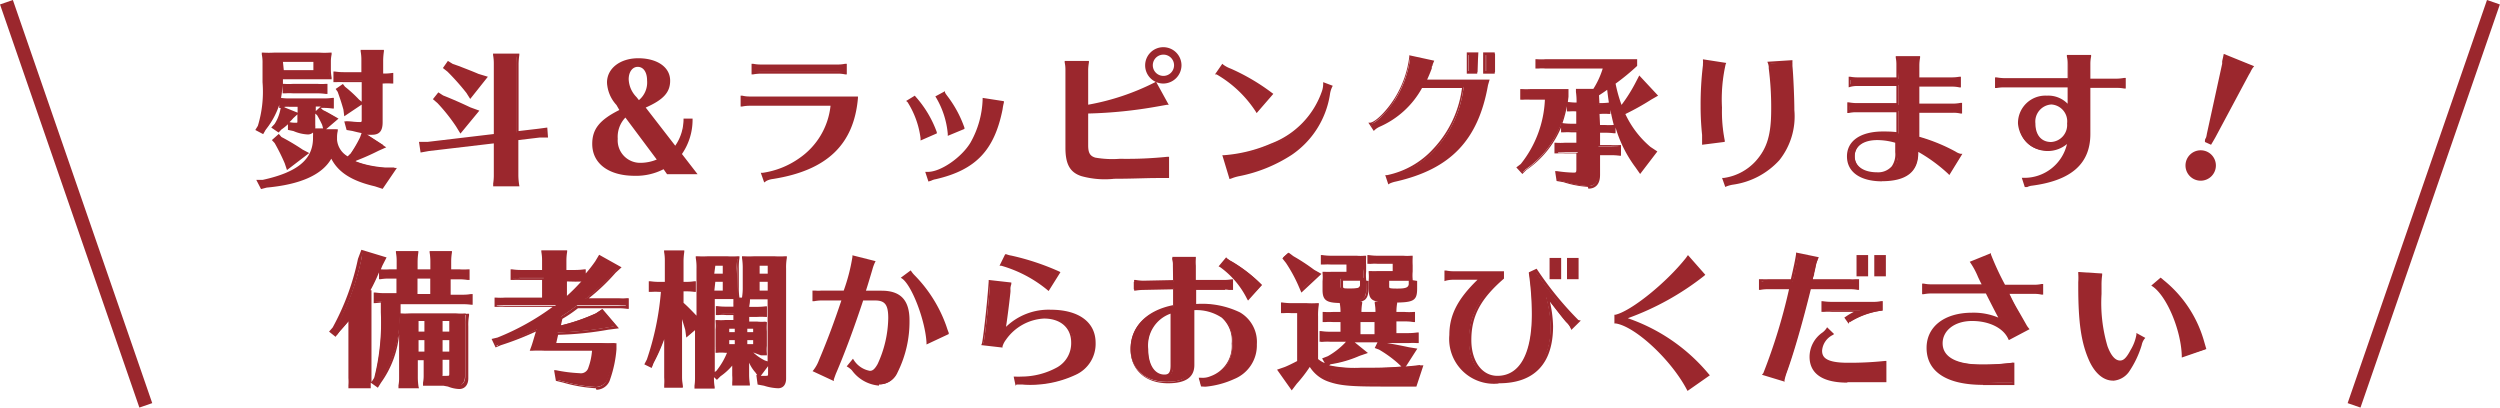 <svg xmlns="http://www.w3.org/2000/svg" viewBox="0 0 235.21 38.35"><defs><style>.cls-1{fill:#9b272d;}</style></defs><title>noshiBtn-text</title><g id="レイヤー_2" data-name="レイヤー 2"><g id="レイヤー_1-2" data-name="レイヤー 1"><path class="cls-1" d="M30.09,5.14a7.66,7.66,0,0,0,1,0,3.23,3.23,0,0,0-.07.7v.75a3.66,3.66,0,0,0,.07.77c-.39,0-.49,0-.8,0H26.49a7.41,7.41,0,0,1-1.55,4.85l-.19.32-.51-.27.16-.28a11,11,0,0,0,.47-4.16V5.94a4.61,4.61,0,0,0-.07-.84c.26,0,.54,0,1.05,0Zm1.47,7.93c.05,1.44,1.8,2.46,4.64,2.69l.92,0L36,17.62l-.65-.21c-2.24-.52-3.51-1.36-4.13-2.76q-1.16,2.43-6.09,2.87l-.49.13L24.31,17l.43,0c3.38-.7,4.82-1.9,4.83-4v-.2a3.24,3.24,0,0,0-.07-.59h2.13a3.55,3.55,0,0,0-.07.59Zm-3.74-2.38-.35.32a6.25,6.25,0,0,1-1.15,1.05l-.19.21-.42-.34.21-.22a4.16,4.16,0,0,0,.54-1.25l.07-.33Zm-1.4,2.25a20.42,20.42,0,0,1,2,1.19l.45.24-1.78,1.37-.15-.46a18.88,18.88,0,0,0-1-1.93l-.19-.21.46-.41Zm3.11-1.19c0,.49-.21.74-.61.74a3.5,3.5,0,0,1-1.29-.31l-.45-.09,0-.51a2.79,2.79,0,0,0,.67.07c.21,0,.26-.05.26-.28V9.93h-.84a5.18,5.18,0,0,0-.84.06V9.31a5.1,5.1,0,0,0,.84.06h3.21a5,5,0,0,0,.84-.06V10a5,5,0,0,0-.84-.06h-.91Zm-3-5h3v-1h-3Zm4.18,1.93a6.19,6.19,0,0,0-.84-.05H27.56a6.38,6.38,0,0,0-.84.05V8a6.26,6.26,0,0,0,.84.06h2.27A6.26,6.26,0,0,0,30.67,8Zm-.35,1.71c.21.1.4.2.7.37l.19.11.42.24-1.1.95-.1-.34a10.08,10.08,0,0,0-.51-1l-.18-.16.41-.36Zm5.56,1c0,.74-.25,1.05-.87,1.05a8.14,8.14,0,0,1-1.86-.32L32.67,12l-.15-.56c.37,0,1.1.07,1.3.07s.29-.09.29-.37V7.6H32.29a6.62,6.62,0,0,0-.84.06V7a6.38,6.38,0,0,0,.84,0h1.82V5.66A4.54,4.54,0,0,0,34,4.82H36a5,5,0,0,0-.07.84V7h.18a6.19,6.19,0,0,0,.84,0v.67a6.26,6.26,0,0,0-.84-.06h-.18ZM32.33,8.25a11.62,11.62,0,0,1,1.32,1.2l.31.26-1.51,1-.06-.44c-.13-.46-.27-.92-.55-1.71l-.12-.18.47-.33Zm3.76,5.42-.53.24c-.57.29-1.42.67-2.06.91l-.3.18-.38-.36.21-.2A12.78,12.78,0,0,0,34,12.86l.15-.45Z"/><path class="cls-1" d="M24.56,17.79l-.45-.87.62,0C28,16.2,29.44,15,29.45,13v-.2a2.35,2.35,0,0,0,0-.33.72.72,0,0,1-.5.18,3.77,3.77,0,0,1-1.34-.32l-.52-.11,0-.53a5,5,0,0,1-.62.5l-.26.28L25.52,12l.31-.33a3.79,3.79,0,0,0,.51-1.19l.07-.32h-.14V9.88A7.47,7.47,0,0,1,25,12.2l-.24.42-.74-.39.24-.39a11,11,0,0,0,.44-4.1V5.94a3.63,3.63,0,0,0-.07-.82l0-.17.16,0a8.3,8.3,0,0,0,1,0h4.24a7.27,7.27,0,0,0,1,0l.17,0,0,.17a3.23,3.23,0,0,0-.07.68v.75a4.44,4.44,0,0,0,.07.75l0,.16-.38,0-.57,0H26.62c0,.14,0,.29,0,.43l.13,0a5.61,5.61,0,0,0,.83,0h2.27a5.91,5.91,0,0,0,.82,0l.14,0v.95h-.14a6.09,6.09,0,0,0-.82-.06H27.56a5.27,5.27,0,0,0-.7,0l-.27,0V8a10.25,10.25,0,0,1-.15,1.21,5.24,5.24,0,0,0,.79.05h3.21a6,6,0,0,0,.83-.05l.14,0v1l-.14,0a6.12,6.12,0,0,0-.83-.06h-.28l.23.21c.2.09.39.19.69.36l.77.44-1.17,1h1.1l0,.15a2.49,2.49,0,0,0-.07.56v.29a2,2,0,0,0,1,1.55l.28-.26a12,12,0,0,0,.89-1.54l.14-.39c-.27-.05-.56-.12-.87-.2l-.54-.09-.22-.81h.17c.38,0,1.11.07,1.3.07s.17,0,.17-.24V9.84l-1.64,1.1-.08-.63c-.12-.43-.26-.89-.54-1.67l-.19-.27.68-.47.2.26a12,12,0,0,1,1.32,1.21l.25.2V7.73h-1.7a5.22,5.22,0,0,0-.69,0l-.27,0v-1l.14,0a5.46,5.46,0,0,0,.82.06H34V5.66a4.39,4.39,0,0,0-.07-.83l0-.14h2.19l0,.14a6.36,6.36,0,0,0-.07.83V6.92h.06a4.84,4.84,0,0,0,.83-.06H37v1l-.13,0a6.24,6.24,0,0,0-.83,0H36v3.64c0,.82-.3,1.18-1,1.18-.14,0-.31,0-.51,0l1.85,1.18-.74.33a21.89,21.89,0,0,1-2.07.92l-.13.08a9.24,9.24,0,0,0,2.8.61l1.14,0L36,17.77l-.73-.24c-2.16-.5-3.44-1.31-4.1-2.6-.87,1.52-2.91,2.43-6.08,2.72Zm0-.65.18.36.4-.1c3.25-.29,5.27-1.23,6-2.8l.12-.25.11.25c.59,1.35,1.84,2.18,4,2.69l.56.18,1-1.6h-.7c-2.94-.23-4.72-1.28-4.76-2.81v-.3a2.85,2.85,0,0,1,0-.46H29.65a3.17,3.17,0,0,1,.05.46V13c0,2.2-1.49,3.44-4.93,4.16ZM33,14.64l.22.2.21-.13a21.07,21.07,0,0,0,2.07-.91l.32-.15L34.18,12.6l-.1.3a13,13,0,0,1-.94,1.61ZM27.29,12l.36.08a3.6,3.6,0,0,0,1.27.31.42.42,0,0,0,.44-.29v0h0a1.23,1.23,0,0,0,0-.31V9.8h1a5.69,5.69,0,0,1,.72,0V9.45a5.69,5.69,0,0,1-.72,0H27.23a5.63,5.63,0,0,1-.71,0v.4h0a5.39,5.39,0,0,1,.71,0h1v1.57c0,.29-.11.41-.39.41a4.26,4.26,0,0,1-.54,0Zm5.48-.07.4.07A8.09,8.09,0,0,0,35,12.3c.46,0,.74-.16.74-.93V7.48h.31a5.43,5.43,0,0,1,.71,0V7.13a5.43,5.43,0,0,1-.71,0h-.31V5.66a5.21,5.21,0,0,1,0-.72H34.19a4.23,4.23,0,0,1,.05.72V7.17h-2a5.43,5.43,0,0,1-.71,0v.39h0a5.43,5.43,0,0,1,.71,0h2v3.68c0,.26-.05.49-.42.49l-1.14-.06Zm-8.36.22.3.15.12-.21a7.27,7.27,0,0,0,1.54-4.79V7.16h4l.58,0H31a4.37,4.37,0,0,1-.05-.64V5.8A3,3,0,0,1,31,5.24c-.26,0-.47,0-.89,0H25.85c-.39,0-.66,0-.9,0a4.9,4.9,0,0,1,0,.7v1.8A11.2,11.2,0,0,1,24.52,12Zm1.48-.21.23.18.14-.15a7,7,0,0,0,1.12-1l.22-.21-1-.42,0,.19A4.31,4.31,0,0,1,26,11.78Zm3.74.14h.77l-.09-.33a9.72,9.72,0,0,0-.48-.92l-.17-.14v1.08a1.42,1.42,0,0,1,0,.31m.3-1.49.1.1a8.88,8.88,0,0,1,.51,1l.05.17.83-.71L31,10.84a6.81,6.81,0,0,0-.69-.36l0,0-.08-.08Zm-2.72.9a2.52,2.52,0,0,0,.6.06c.14,0,.14,0,.14-.16v-.63l-.39.36a4,4,0,0,1-.35.37m-.48-1.39L28,10.6v-.55h-.72a3.63,3.63,0,0,0-.5,0m5.16-1.65.07.11c.28.8.43,1.26.55,1.72l0,.25,1.21-.81-.18-.15a11.12,11.12,0,0,0-1.32-1.21l0,0-.06-.08Zm-2.23,1.62v.43h0l.47-.43ZM26.84,8.12v.4a4.21,4.21,0,0,1,.72,0h2.27a5.43,5.43,0,0,1,.71,0V8.12a5.43,5.43,0,0,1-.71,0H27.56a5.69,5.69,0,0,1-.72,0M27,16l-.21-.63a18.57,18.57,0,0,0-.95-1.91l-.26-.28.65-.58.25.29a21,21,0,0,1,2,1.19l.61.32ZM26,13.15l.1.11a16.16,16.16,0,0,1,1,2l.1.31,1.49-1.15-.28-.15a22.24,22.24,0,0,0-2-1.19l0,0-.1-.11Zm3.7-6.3H26.37V5.57h3.29Zm-3-.25h2.79V5.82H26.62Z"/><path class="cls-1" d="M48.66,16.57a5.07,5.07,0,0,0,.07.84H46.54l0-.14a4.59,4.59,0,0,0,0-.7V13.35l-6.24.74-.66.11-.12-.7.66,0,6.36-.75V6a4.54,4.54,0,0,0-.07-.84h2.19a5.07,5.07,0,0,0-.07.84v6.47l2-.23.69-.1.06.69-.66,0-2.1.25ZM41.6,9.1c.89.37,1.71.72,2.56,1.12l.7.26-1.55,1.89L43,11.85a16.56,16.56,0,0,0-1.76-2.23l-.35-.29.36-.47Zm1-3,.57.21c.93.35,1.4.53,1.85.73l.73.22L44.29,9.12,44,8.7a20,20,0,0,0-1.79-2.08l-.35-.28.33-.47Z"/><path class="cls-1" d="M48.87,17.53H46.4l0-.27a4.82,4.82,0,0,0,.06-.69V13.49l-6.11.72-.78.14-.15-1,.8,0,6.24-.74V6a4.36,4.36,0,0,0-.07-.82l0-.14h2.47l0,.14a6.37,6.37,0,0,0-.07.82v6.33l1.88-.22.82-.11.07.94-.79,0-2,.24v3.36a6.1,6.1,0,0,0,.07.82Zm-2.19-.25h1.91a4,4,0,0,1-.06-.71V13l2.21-.26.54,0,0-.43-.56.08-2.16.26V6a4,4,0,0,1,.06-.71h-1.9a4.13,4.13,0,0,1,.05.71v6.84l-6.47.77-.53,0,.07.44.53-.09,6.4-.76v3.36a4.85,4.85,0,0,1-.06.71m-3.39-4.7-.41-.67a16.7,16.7,0,0,0-1.75-2.2l-.43-.37.51-.64.45.29c1,.4,1.76.74,2.56,1.12l.85.31ZM41,9.31l.26.22a16.65,16.65,0,0,1,1.79,2.25l.23.37,1.33-1.62-.53-.19c-.81-.38-1.6-.73-2.57-1.12h0L41.26,9Zm3.24,0-.36-.57a22.09,22.09,0,0,0-1.78-2l-.43-.34.47-.67.45.28.57.2c.9.35,1.39.54,1.85.74l.89.27Zm-2.23-3,.26.21a19.17,19.17,0,0,1,1.81,2.09l.18.28,1.22-1.58L45,7.15c-.47-.2-1-.39-1.86-.73l-.6-.22L42.25,6Z"/><path class="cls-1" d="M62.46,15.76a5.4,5.4,0,0,1-2.74.66c-2.38,0-3.86-1.11-3.86-2.9,0-1.36.72-2.22,2.62-3.14l-.43-.58a3.2,3.2,0,0,1-.87-2C57.18,6.5,58.36,5.6,60,5.6s2.84.74,2.84,2c0,1.08-.63,1.74-2.37,2.48l3,3.85a4.52,4.52,0,0,0,.89-2.63H65A5.61,5.61,0,0,1,63.9,14.5l1.38,1.76H62.83Zm-3.6-4.86A2.68,2.68,0,0,0,58,13.12a2.24,2.24,0,0,0,2.27,2.39A4.33,4.33,0,0,0,62,15.13Zm1.23-1.31a2.24,2.24,0,0,0,.93-2c0-.86-.41-1.42-1-1.42s-1,.55-1,1.3a2.65,2.65,0,0,0,.77,1.76Z"/><path class="cls-1" d="M59.72,16.54c-2.46,0-4-1.16-4-3,0-1.39.69-2.26,2.55-3.19L58,9.88a3.33,3.33,0,0,1-.89-2.12c0-1.32,1.23-2.28,2.94-2.28s3,.79,3,2.11c0,1.1-.63,1.79-2.3,2.53l2.78,3.59a4.42,4.42,0,0,0,.78-2.43v-.12h.85v.13a5.67,5.67,0,0,1-1,3.2l1.47,1.9H62.76l-.33-.47a5.62,5.62,0,0,1-2.71.62M60,5.73c-1.56,0-2.69.85-2.69,2a3.07,3.07,0,0,0,.84,2l.53.69-.14.07c-1.86.9-2.55,1.72-2.55,3,0,1.71,1.43,2.77,3.73,2.77a5.24,5.24,0,0,0,2.68-.64l.1-.06.39.55H65L63.75,14.5l0-.08a5.39,5.39,0,0,0,1-3h-.36A4.61,4.61,0,0,1,63.56,14l-.1.13L60.28,10l.14-.07c1.7-.72,2.3-1.34,2.3-2.36,0-1.17-1-1.86-2.72-1.86m.26,9.9a2.34,2.34,0,0,1-2.39-2.51,2.84,2.84,0,0,1,.91-2.32l.1-.09,3.3,4.47-.15.06a4.27,4.27,0,0,1-1.77.39m-1.42-4.55a2.62,2.62,0,0,0-.72,2,2.11,2.11,0,0,0,2.14,2.26,4.06,4.06,0,0,0,1.53-.31Zm1.23-1.31-.37-.48a2.76,2.76,0,0,1-.79-1.83c0-.82.46-1.42,1.1-1.42s1.13.62,1.13,1.54a2.38,2.38,0,0,1-1,2.11ZM60,6.29c-.5,0-.85.48-.85,1.17a2.52,2.52,0,0,0,.74,1.68l.22.28a2.15,2.15,0,0,0,.77-1.84c0-.79-.34-1.29-.88-1.29"/><path class="cls-1" d="M70.51,9.82a4.26,4.26,0,0,0-.7.07V9.17a3.12,3.12,0,0,0,.7.09H80.58c-.38,4.31-2.93,6.72-7.94,7.51A1.7,1.7,0,0,0,72,17l-.21-.61A8,8,0,0,0,75.3,15a7,7,0,0,0,3-5.14Zm9-3a2.92,2.92,0,0,0-.7-.07H71.53a4.26,4.26,0,0,0-.7.07v-.7a4.48,4.48,0,0,0,.7.07h7.31a4.05,4.05,0,0,0,.7-.07Z"/><path class="cls-1" d="M71.9,17.17l-.32-.91h.17a7.93,7.93,0,0,0,3.47-1.39,6.85,6.85,0,0,0,2.92-4.92H70.51a3.56,3.56,0,0,0-.68.07l-.15,0V9l.15,0a3,3,0,0,0,.68.08H80.72l0,.14c-.38,4.4-2.94,6.82-8,7.62a1.81,1.81,0,0,0-.63.19Zm0-.69.11.32a1.77,1.77,0,0,1,.58-.16c4.92-.77,7.41-3.08,7.82-7.26H70.51a3.17,3.17,0,0,1-.58-.06v.42a4.26,4.26,0,0,1,.58-.05h7.91v.14a7.15,7.15,0,0,1-3,5.23,8.38,8.38,0,0,1-3.44,1.42M79.67,7l-.15,0a3.14,3.14,0,0,0-.68-.07H71.53a4.36,4.36,0,0,0-.68.07l-.14,0V6l.14,0a3.55,3.55,0,0,0,.68.07h7.31A3.34,3.34,0,0,0,79.52,6l.15,0ZM71,6.29V6.7a3.77,3.77,0,0,1,.57,0h7.31a2.72,2.72,0,0,1,.58,0V6.29a3,3,0,0,1-.58,0H71.53a3.36,3.36,0,0,1-.57,0"/><path class="cls-1" d="M86.73,13a8.18,8.18,0,0,0-1.27-3.49l.59-.41a10.27,10.27,0,0,1,2,3.31Zm.49,3.27c1.25.06,3.28-1.31,4.15-2.8a9,9,0,0,0,1.16-4.14l1.67.26a5.28,5.28,0,0,0-.13.63c-.75,3.83-2.47,5.63-6.19,6.49a2,2,0,0,0-.46.15Zm2.11-3.71A8,8,0,0,0,88.19,9.1l.65-.35a1.55,1.55,0,0,0,.22.34A10.71,10.71,0,0,1,90.66,12Z"/><path class="cls-1" d="M87.35,17.08l-.3-.91h.25c1.2,0,3.14-1.33,4-2.74a8.8,8.8,0,0,0,1.15-4.08V9.21l2,.31,0,.13a4.56,4.56,0,0,0-.12.62c-.77,3.88-2.53,5.72-6.29,6.59a1.43,1.43,0,0,0-.43.14Zm.05-.65.1.29.35-.1c3.65-.84,5.36-2.63,6.1-6.39a3.84,3.84,0,0,1,.1-.51L92.66,9.5a9.22,9.22,0,0,1-1.18,4.07,6.19,6.19,0,0,1-4.08,2.86m-.79-3.21V13a8.31,8.31,0,0,0-1.23-3.4l-.13-.1L86.07,9l.07.09a10.21,10.21,0,0,1,2,3.35l0,.11Zm-1-3.66a9.17,9.17,0,0,1,1.2,3.28l1-.47A10,10,0,0,0,86,9.3Zm3.56,3.22v-.19a8.07,8.07,0,0,0-1.1-3.41L88,9.07l.91-.49,0,.12a1.2,1.2,0,0,0,.13.21l.08.11a10.7,10.7,0,0,1,1.62,3l0,.11Zm-.83-3.64a8.64,8.64,0,0,1,1.06,3.26l1.07-.47A11.4,11.4,0,0,0,89,9.16l-.08-.1-.1-.14Z"/><path class="cls-1" d="M109.83,16.63l-.51,0-.5,0c-.9,0-2.26.07-4.08.07a8.46,8.46,0,0,1-2.94-.25c-1-.34-1.42-1.08-1.42-2.55V6.55a2.92,2.92,0,0,0-.07-.7h2a4.26,4.26,0,0,0-.07.7V10a22.78,22.78,0,0,0,6.46-2.14l1,1.9a8.45,8.45,0,0,0-.91.17,43.19,43.19,0,0,1-6.6.66v3.08c0,.77.21,1.12.76,1.27a9.09,9.09,0,0,0,2.35.12,36.23,36.23,0,0,0,4.5-.2ZM111,6.13a1.59,1.59,0,1,1-1.58-1.58A1.61,1.61,0,0,1,111,6.13m-2.72,0A1.14,1.14,0,1,0,109.45,5a1.15,1.15,0,0,0-1.14,1.13"/><path class="cls-1" d="M104.74,16.83a8.24,8.24,0,0,1-3-.26c-1.07-.35-1.5-1.12-1.5-2.66V6.55a3.11,3.11,0,0,0-.07-.67l0-.15h2.28l0,.15a4.49,4.49,0,0,0-.07.67v3.3a22.53,22.53,0,0,0,6.27-2.1l.11-.07,1.2,2.18-.18,0-.9.16a42.51,42.51,0,0,1-6.5.66v3c0,.71.18,1,.67,1.15a9.35,9.35,0,0,0,2.32.11,37.16,37.16,0,0,0,4.47-.19l.15,0v2h-.63l-.5,0c-1,0-2.39.07-4.08.07M100.46,6a2.63,2.63,0,0,1,.05.57v7.36c0,1.43.37,2.11,1.33,2.43a8.43,8.43,0,0,0,2.9.24c1.68,0,3.09,0,4.07-.07l.51,0h.38V15a42.12,42.12,0,0,1-4.37.17,9.27,9.27,0,0,1-2.39-.12c-.6-.16-.85-.57-.85-1.39v-3.2h.13a42.31,42.31,0,0,0,6.57-.65l.74-.15L108.63,8a23.38,23.38,0,0,1-6.39,2.09l-.15,0V6.55a4.13,4.13,0,0,1,0-.57Zm9,1.86a1.71,1.71,0,1,1,1.7-1.71,1.73,1.73,0,0,1-1.7,1.71m0-3.16a1.46,1.46,0,1,0,1.45,1.45,1.47,1.47,0,0,0-1.45-1.45m0,2.71a1.26,1.26,0,0,1,0-2.52,1.26,1.26,0,0,1,0,2.52m0-2.27a1,1,0,0,0-1,1,1,1,0,0,0,2,0,1,1,0,0,0-1-1"/><path class="cls-1" d="M118.26,10.48a10.83,10.83,0,0,0-3.75-3.6l.5-.7a3.16,3.16,0,0,0,.73.39,19.1,19.1,0,0,1,3.87,2.27Zm-3.13,4.25a13.7,13.7,0,0,0,4.46-1.1,8.18,8.18,0,0,0,4.88-5.13,2.38,2.38,0,0,0,.1-.59l.6.23a2.33,2.33,0,0,0-.22.77,8.3,8.3,0,0,1-3.53,5.56,13.8,13.8,0,0,1-4.88,2,6.58,6.58,0,0,0-.64.19l-.14.05Z"/><path class="cls-1" d="M115.68,16.85,115,14.6h.18a13.65,13.65,0,0,0,4.41-1.1,8.06,8.06,0,0,0,4.81-5,2.21,2.21,0,0,0,.09-.56V7.73l.9.34-.06.12a2.39,2.39,0,0,0-.21.74,8.43,8.43,0,0,1-3.59,5.64,14,14,0,0,1-4.92,2,4.23,4.23,0,0,0-.62.17Zm-.38-2,.53,1.66h0a6,6,0,0,1,.66-.19,13.8,13.8,0,0,0,4.83-2,8.1,8.1,0,0,0,3.48-5.49,2.67,2.67,0,0,1,.18-.67l-.32-.12a2.85,2.85,0,0,1-.09.44,8.29,8.29,0,0,1-5,5.21,14.64,14.64,0,0,1-4.34,1.12m3-4.17-.09-.15A10.91,10.91,0,0,0,114.46,7l-.15,0L115,6l.1.09a2.86,2.86,0,0,0,.7.37,19.58,19.58,0,0,1,3.89,2.29l.11.08ZM114.7,6.82a11.45,11.45,0,0,1,3.58,3.44l1.15-1.4a19.44,19.44,0,0,0-3.74-2.18,3,3,0,0,1-.65-.33Z"/><path class="cls-1" d="M139.87,8c-.91,5.12-3.49,7.81-8.57,9a3.11,3.11,0,0,0-.61.2l-.19-.57a8.25,8.25,0,0,0,4.44-2.5,10.37,10.37,0,0,0,2.76-5.92h-4a8.18,8.18,0,0,1-4,3.65,2,2,0,0,0-.46.31l-.32-.49c.6-.11,1.69-1.23,2.44-2.46a9.86,9.86,0,0,0,1.33-3.84l2.06.45-.09.19a2.2,2.2,0,0,1-.08.23l-.06.17c-.17.46-.29.74-.52,1.23h5.93ZM139,6.79h-.84V5.05H139Zm1.66,0h-.84V5.05h.84Z"/><path class="cls-1" d="M130.62,17.35l-.29-.87h.16A8.08,8.08,0,0,0,134.85,14a10.25,10.25,0,0,0,2.7-5.72h-3.76a8.38,8.38,0,0,1-4,3.65,1.77,1.77,0,0,0-.43.28l-.11.11-.51-.78.19,0c.55-.1,1.63-1.21,2.35-2.41a9.5,9.5,0,0,0,1.31-3.78V5.2l2.35.51-.14.33s0,.13-.09.23l0,.16c-.15.4-.26.67-.44,1.06h5.88L140,8c-.92,5.18-3.51,7.9-8.67,9.08a2.73,2.73,0,0,0-.57.18Zm0-.64.1.29a3.65,3.65,0,0,1,.5-.15c5-1.15,7.58-3.81,8.48-8.88l0-.23h-6l.08-.17c.22-.5.35-.77.51-1.23l.06-.16a2.27,2.27,0,0,0,.08-.22l0-.07-1.77-.39a9.92,9.92,0,0,1-1.34,3.75,6.6,6.6,0,0,1-2.34,2.47l.15.23a3.77,3.77,0,0,1,.38-.23,8.12,8.12,0,0,0,4-3.6l0-.07h4.19l0,.15a10.51,10.51,0,0,1-2.79,6,8.67,8.67,0,0,1-4.36,2.52m10.08-9.79h-1.09v-2h1.09Zm-.84-.25h.59V5.18h-.59Zm-.81.25H138v-2h1.09Zm-.84-.25h.59V5.18h-.59Z"/><path class="cls-1" d="M143.17,15.55a10.61,10.61,0,0,0,2.31-6.27H144a6.62,6.62,0,0,0-.84.06V8.67a6.28,6.28,0,0,0,.84.05h1.53a18.53,18.53,0,0,0,1.91-.05V9.1a9.06,9.06,0,0,1-3.89,6.82l-.29.3-.39-.42Zm10.8.14a14.07,14.07,0,0,1-2.61-7.51c-.49.35-.69.47-1,.67v.94h.18a6.26,6.26,0,0,0,.84-.06v.68a5,5,0,0,0-.84-.06h-.18v1.41H151a6.1,6.1,0,0,0,.84,0v.67a6.15,6.15,0,0,0-.84-.06h-.61v1.42h1.17a4.89,4.89,0,0,0,.84-.06v.68a4.89,4.89,0,0,0-.84-.06h-1.17v2c0,.75-.34,1.16-1,1.16a8.8,8.8,0,0,1-2.26-.43l-.57-.1-.1-.67a13,13,0,0,0,1.57.14c.31,0,.4-.1.4-.45V14.3h-1.21a5,5,0,0,0-.84.06v-.68a5,5,0,0,0,.84.06h1.21V12.32h-.6a6.62,6.62,0,0,0-.84.06v-.67a6.38,6.38,0,0,0,.84,0h.6V10.35h0a5.18,5.18,0,0,0-.84.06V9.73a6.5,6.5,0,0,0,.84.06h0V9.65a7.84,7.84,0,0,0-.07-1.16h1.57a8.07,8.07,0,0,0,1-2.16h-5.53a5.18,5.18,0,0,0-.84.06V5.71a6.38,6.38,0,0,0,.84.06h6.05c1.35,0,2.17,0,2.44-.06v.44a24.13,24.13,0,0,1-2,1.66,13.14,13.14,0,0,0,.65,2.34A15.21,15.21,0,0,0,153.94,8l.32-.62L155.8,9l-.49.28a21.39,21.39,0,0,1-2.56,1.42,9.4,9.4,0,0,0,2.45,3.25l.55.36-1.43,1.88Z"/><path class="cls-1" d="M149.39,17.58a9.25,9.25,0,0,1-2.3-.44l-.64-.11-.14-.93.17,0a12.38,12.38,0,0,0,1.55.14c.23,0,.28,0,.28-.32V14.43h-1.09a5.27,5.27,0,0,0-.7,0l-.27,0v-1l.14,0a5.69,5.69,0,0,0,.83,0h1.09V12.45h-.48a5.48,5.48,0,0,0-.7,0l-.26,0V12A9.11,9.11,0,0,1,143.6,16l-.37.37-.57-.62.42-.32a10.38,10.38,0,0,0,2.27-6.05H144a5.22,5.22,0,0,0-.69,0l-.28,0v-1l.15,0a7.22,7.22,0,0,0,.82,0h1.53c1.08,0,1.71,0,1.89,0l.15,0V9.1l-.06.5h.08a6,6,0,0,0,.74.05h0a6.4,6.4,0,0,0-.06-1l0-.29h1.64a7.84,7.84,0,0,0,.88-1.91h-5.37a3.94,3.94,0,0,0-.69,0l-.27,0V5.57l.14,0a5.47,5.47,0,0,0,.82,0h6.05c1.44,0,2.18,0,2.42,0l.14,0V6.2l0,0A21.41,21.41,0,0,1,152,7.87a13.37,13.37,0,0,0,.56,2,14.72,14.72,0,0,0,1.27-2l.4-.77L156,9l-.63.36a23.79,23.79,0,0,1-2.45,1.37,9.05,9.05,0,0,0,2.36,3.09l.65.43-1.62,2.12-.44-.63A11.84,11.84,0,0,1,152,12v.54l-.14,0a6,6,0,0,0-.83-.05h-.49v1.16h1a6,6,0,0,0,.83,0l.14,0v1l-.14,0a6,6,0,0,0-.83-.05h-1v1.86c0,.83-.39,1.29-1.1,1.29m-2.72-.77.48.08a8.64,8.64,0,0,0,2.24.44c.56,0,.85-.35.85-1V14.18h1.3a5.58,5.58,0,0,1,.72,0v-.4a5.69,5.69,0,0,1-.72,0h-1.3V12.2H151a5.58,5.58,0,0,1,.72,0v-.39a5.69,5.69,0,0,1-.72,0h-.74V10.23h.31a5.43,5.43,0,0,1,.71,0v-.4a5.43,5.43,0,0,1-.71,0h-.31V8.78l.06,0c.32-.21.51-.33,1-.67l.17-.13,0,.22a13.76,13.76,0,0,0,2.58,7.44h0l.25.36,1.25-1.64-.44-.29a9.48,9.48,0,0,1-2.49-3.3l-.06-.12.12,0a22.65,22.65,0,0,0,2.54-1.4L155.6,9l-1.31-1.37-.24.46a14.57,14.57,0,0,1-1.43,2.18l-.13.18-.08-.21a13,13,0,0,1-.67-2.36V7.76l.06,0a21.45,21.45,0,0,0,2-1.62V5.85c-.34,0-1.06,0-2.31,0h-6.05a5.43,5.43,0,0,1-.71,0v.4h0a5.39,5.39,0,0,1,.71,0h5.7l-.05.16a7.94,7.94,0,0,1-1,2.2l0,0h-1.5v0a6.66,6.66,0,0,1,.06,1v.26h-.17a5.43,5.43,0,0,1-.71,0v.4a5.53,5.53,0,0,1,.71,0h.17v1.66h-.73a5.43,5.43,0,0,1-.71,0v.39a5.53,5.53,0,0,1,.71,0h.73v1.66h-1.34c-.25,0-.48,0-.72,0v.39a5.58,5.58,0,0,1,.72,0h1.34v1.76c0,.41-.15.57-.53.57a10.87,10.87,0,0,1-1.42-.12Zm-3.64-1,.21.23.2-.2a9,9,0,0,0,3.86-6.75V8.81c-.29,0-.87,0-1.79,0H144a5.69,5.69,0,0,1-.72,0V9.2h0a5.43,5.43,0,0,1,.71,0h1.63v.13a10.59,10.59,0,0,1-2.34,6.34l0,0Zm7.46-4.17H151a4.84,4.84,0,0,0,.83-.06h0c-.12-.44-.22-.91-.32-1.41v.38l-.13,0a6,6,0,0,0-.83,0h-.06ZM147,11.58h0a5.55,5.55,0,0,0,.82.06h.48V10.48a4.59,4.59,0,0,0-.62,0l-.26,0V10a11.29,11.29,0,0,1-.43,1.62m3.49-1.92h.06a6.24,6.24,0,0,0,.83-.05h0c-.06-.38-.11-.78-.16-1.2-.34.24-.52.36-.77.52Z"/><path class="cls-1" d="M160.32,13.52a7.74,7.74,0,0,0-.06-.79,24.88,24.88,0,0,1-.14-2.69,28.77,28.77,0,0,1,.23-3.85,2.65,2.65,0,0,0,.05-.46l1.89.29a15.16,15.16,0,0,0-.35,4.11,14.21,14.21,0,0,0,.27,3.12Zm1.88,3.34a5.08,5.08,0,0,0,3.09-1.64c1.08-1.21,1.47-2.52,1.47-4.91a30.24,30.24,0,0,0-.22-3.9l0,0v-.1a1.72,1.72,0,0,0-.07-.34l2-.12a.27.27,0,0,0,0,.12c0,.06,0,.2,0,.35.08.8.18,3,.18,4.14A6.53,6.53,0,0,1,167.28,15a7.17,7.17,0,0,1-4.3,2.22,3.18,3.18,0,0,0-.59.16Z"/><path class="cls-1" d="M162.32,17.59l-.3-.85h.18a5,5,0,0,0,3-1.6c1.06-1.2,1.44-2.46,1.44-4.83a28.7,28.7,0,0,0-.23-3.88l0-.15a1.31,1.31,0,0,0-.07-.31l-.06-.16,2.36-.15,0,.17a.28.28,0,0,0,0,.09s0,.16,0,.29v0c.08.8.18,3,.18,4.15a6.61,6.61,0,0,1-1.41,4.71A7.27,7.27,0,0,1,163,17.38a3.08,3.08,0,0,0-.57.16Zm.05-.61.1.28a4.13,4.13,0,0,1,.49-.13A7,7,0,0,0,167.18,15a6.41,6.41,0,0,0,1.35-4.55c0-1.1-.1-3.33-.18-4.12V6.23c0-.13,0-.24,0-.3L166.6,6s0,.12,0,.2l0,.14a29.6,29.6,0,0,1,.23,3.93c0,2.41-.41,3.76-1.51,5a5.51,5.51,0,0,1-3,1.67m-2.18-3.32v-.14c0-.21,0-.31,0-.6l0-.18A25.73,25.73,0,0,1,160,10a30.74,30.74,0,0,1,.22-3.87l0-.13a1.45,1.45,0,0,0,0-.31V5.58l2.19.34-.06.15a15,15,0,0,0-.34,4.06,14.14,14.14,0,0,0,.26,3.08l0,.14Zm.33-7.79c0,.06,0,.12,0,.21l0,.13a30.27,30.27,0,0,0-.22,3.83,25.5,25.5,0,0,0,.14,2.68v.18a3.16,3.16,0,0,1,0,.47l1.61-.22a16,16,0,0,1-.23-3,17.15,17.15,0,0,1,.31-4Z"/><path class="cls-1" d="M178.55,6.11a3.46,3.46,0,0,0-.07-.7h2a4.05,4.05,0,0,0-.07.7v1.3h3.21a4.26,4.26,0,0,0,.7-.07V8a2.92,2.92,0,0,0-.7-.07H180.4v1.9h3.32a3.39,3.39,0,0,0,.7-.07v.7a3.53,3.53,0,0,0-.7-.07H180.4v2.48A16.71,16.71,0,0,1,184,14.38a1.58,1.58,0,0,0,.49.21l-1.05,1.68a15.28,15.28,0,0,0-3-2.18v.29c0,1.73-1.08,2.55-3.32,2.55-2,0-3.18-.82-3.18-2.22s1.26-2.22,3.26-2.22c.37,0,.88,0,1.39.07V10.43h-3.92a3.76,3.76,0,0,0-.7.07V9.8a3.46,3.46,0,0,0,.7.07h3.92V8h-3.8a2.93,2.93,0,0,0-.7.08V7.34a3.86,3.86,0,0,0,.7.07h3.8Zm0,7.24a6.61,6.61,0,0,0-1.82-.28c-1.38,0-2.24.63-2.24,1.64s.86,1.64,2.22,1.64a1.84,1.84,0,0,0,1.49-.62,2.16,2.16,0,0,0,.35-1.4Z"/><path class="cls-1" d="M177.08,17.06c-2.07,0-3.31-.88-3.31-2.35s1.3-2.34,3.39-2.34c.32,0,.78,0,1.26.06V10.56h-3.79a3.06,3.06,0,0,0-.68.07l-.15,0v-1l.15,0a4.61,4.61,0,0,0,.68.07h3.79V8.09h-3.67a2.48,2.48,0,0,0-.66.08l-.16.05v-1l.15,0a3.79,3.79,0,0,0,.67.06h3.67V6.11a3.13,3.13,0,0,0-.06-.68l0-.15h2.29l0,.15a4.13,4.13,0,0,0-.07.68V7.28h3.08a4.08,4.08,0,0,0,.68-.06l.15,0v1l-.15,0a3.08,3.08,0,0,0-.68-.07h-3.08V9.75h3.2a4.13,4.13,0,0,0,.67-.07l.15,0v1l-.15,0a2.78,2.78,0,0,0-.67-.07h-3.2v2.26A16.56,16.56,0,0,1,184,14.27a1.37,1.37,0,0,0,.46.2l.17,0-1.23,2-.11-.12a15,15,0,0,0-2.81-2.06v.08c0,1.8-1.12,2.68-3.44,2.68m.08-4.44c-1.93,0-3.14.8-3.14,2.09s1.12,2.1,3.06,2.1c2.18,0,3.19-.77,3.19-2.43v-.5l.19.1a16.63,16.63,0,0,1,2.94,2.09l.88-1.4-.36-.18A16.49,16.49,0,0,0,180.37,13l-.1,0v-2.7h3.45a3.4,3.4,0,0,1,.57,0V10a4,4,0,0,1-.57.05h-3.45V7.84h3.33a3.48,3.48,0,0,1,.58,0v-.4a4,4,0,0,1-.58,0h-3.33V6.11a4,4,0,0,1,0-.58h-1.69a3.52,3.52,0,0,1,0,.58V7.53h-3.92a3.73,3.73,0,0,1-.57,0v.4a3.27,3.27,0,0,1,.57,0h3.92V10h-4a4.26,4.26,0,0,1-.58-.05v.4a4.14,4.14,0,0,1,.58,0h4V12.7h-.13c-.53,0-1-.07-1.38-.07m-.45,3.85c-1.43,0-2.35-.69-2.35-1.76s.93-1.77,2.37-1.77a6.69,6.69,0,0,1,1.85.29l.09,0v1.08a2.31,2.31,0,0,1-.37,1.48,2,2,0,0,1-1.59.66m0-3.28c-1.31,0-2.12.58-2.12,1.52s.83,1.51,2.1,1.51a1.7,1.7,0,0,0,1.39-.57,2,2,0,0,0,.32-1.32v-.89a6.18,6.18,0,0,0-1.69-.25"/><path class="cls-1" d="M194.61,6.05a3.39,3.39,0,0,0-.07-.7h2a4.15,4.15,0,0,0-.07.7V7.52h2.64a4.26,4.26,0,0,0,.7-.07v.7a2.92,2.92,0,0,0-.7-.07h-2.64v4.46c0,2.71-1.73,4.27-5.39,4.74a1.9,1.9,0,0,0-.48.14l-.18-.57a4.18,4.18,0,0,0,4.26-3.74,2.22,2.22,0,0,1-2,1A2.4,2.4,0,0,1,190,11.61a2.46,2.46,0,0,1,2.6-2.49,2.38,2.38,0,0,1,2.08,1l0-2H188.5a4.26,4.26,0,0,0-.7.07v-.7a4.15,4.15,0,0,0,.7.07h6.12Zm-3.17,5.57c0,1.14.62,1.87,1.6,1.87a1.72,1.72,0,0,0,1.64-1.87,1.64,1.64,0,1,0-3.24,0"/><path class="cls-1" d="M190.5,17.6l-.28-.87h.17a4.11,4.11,0,0,0,4.08-3.18,2.81,2.81,0,0,1-4.61-1.93A2.58,2.58,0,0,1,192.58,9a2.53,2.53,0,0,1,1.95.76l0-1.54h-6a4.18,4.18,0,0,0-.68.06l-.15,0v-1l.15,0a4.36,4.36,0,0,0,.68.07h6l0-1.35a2.62,2.62,0,0,0-.07-.68l0-.15h2.28l0,.15a3.41,3.41,0,0,0-.07.68V7.4h2.51a4.13,4.13,0,0,0,.67-.07l.15,0v1l-.15,0a3.09,3.09,0,0,0-.67-.06h-2.51v4.33c0,2.79-1.77,4.38-5.5,4.87a1.25,1.25,0,0,0-.44.13Zm.06-.63.09.29a1.51,1.51,0,0,1,.38-.1c3.59-.47,5.31-2,5.29-4.62V8h2.76a3.48,3.48,0,0,1,.57,0V7.6a4,4,0,0,1-.57.05h-2.76V6.05a4,4,0,0,1,0-.58h-1.67a3.52,3.52,0,0,1,0,.58l0,1.6H188.5a4.26,4.26,0,0,1-.58-.05V8a3.86,3.86,0,0,1,.58,0h6.26l0,2.53-.23-.32a2.28,2.28,0,0,0-2-.93,2.34,2.34,0,0,0-2.47,2.37A2.28,2.28,0,0,0,192.63,14a2.09,2.09,0,0,0,1.92-.91l.26-.41,0,.49A4.28,4.28,0,0,1,190.56,17M193,13.61c-1,0-1.72-.78-1.72-2a1.76,1.76,0,1,1,3.48,0,1.84,1.84,0,0,1-1.76,2m0-3.78a1.61,1.61,0,0,0-1.5,1.79c0,1.08.56,1.74,1.47,1.74a1.6,1.6,0,0,0,1.51-1.74,1.59,1.59,0,0,0-1.48-1.79"/><path class="cls-1" d="M208.35,15.59a1.3,1.3,0,0,1-1.3,1.3,1.3,1.3,0,1,1,1.3-1.3m-.79-2.28c0-.17.15-.58.18-.72l1.44-6.54V6s0-.11.05-.22.08-.42.11-.56l2.56,1a2.63,2.63,0,0,0-.26.46l-.19.33-3.09,5.78c-.13.24-.28.49-.41.69Z"/><path class="cls-1" d="M207.05,17a1.43,1.43,0,1,1,1.43-1.43A1.43,1.43,0,0,1,207.05,17m0-2.61a1.18,1.18,0,0,0,0,2.36,1.18,1.18,0,0,0,1.18-1.18,1.21,1.21,0,0,0-1.18-1.18m1-.76-.6-.27,0-.1c0-.06,0-.15.07-.25s.1-.37.12-.46L209.07,6a.32.32,0,0,0,0-.06s0-.09,0-.15.07-.31.09-.43l.06-.29,2.86,1.16-.11.13a2.65,2.65,0,0,0-.25.44l-.13.22-.06.11-3.09,5.78c-.14.25-.3.52-.41.7Zm-.31-.42.21.1c.11-.17.24-.38.35-.59l3.15-5.89a2.53,2.53,0,0,1,.13-.22,2.63,2.63,0,0,1,.18-.34l-2.28-.92c0,.12-.05.27-.08.41s0,.12,0,.16V6l0,.08-1.44,6.55c0,.09-.07.3-.12.48l0,.13"/><path class="cls-1" d="M34.74,35.57a5.07,5.07,0,0,0,.07.84H33v-.14a4.72,4.72,0,0,0,.06-.7v-5.7A15.19,15.19,0,0,1,32,31.11l-.28.37-.41-.32.25-.3A23.27,23.27,0,0,0,34,24.35l.1-.69,2.09.63-.32.63a20.53,20.53,0,0,1-1.08,2.36Zm1.15-7.23a5.07,5.07,0,0,0-.68.06v-.68a5.14,5.14,0,0,0,.85.06h1.37V26.09h-.81a5.87,5.87,0,0,0-.83.05v-.67a6.35,6.35,0,0,0,.83.06h.81v-.89a4.54,4.54,0,0,0-.07-.84h1.82a5.07,5.07,0,0,0-.07.84v.89h1.44v-.89a4.54,4.54,0,0,0-.07-.84H42.3a6.48,6.48,0,0,0-.07.84v.89h.91a5.9,5.9,0,0,0,.83-.06v.67a6.14,6.14,0,0,0-.83-.05h-.91v1.69h1.24a5,5,0,0,0,.84-.06v.68a5,5,0,0,0-.84-.06h-5.9v.91a10.48,10.48,0,0,1-1.82,6.63l-.24.37L35,36l.23-.35a20.91,20.91,0,0,0,.63-6.22Zm3.32,5.42v1.81a5.07,5.07,0,0,0,.07.84H37.62l0-.14a4.59,4.59,0,0,0,0-.7V30.34a4.07,4.07,0,0,0-.07-.85,9.43,9.43,0,0,0,1,0h4.27a7.51,7.51,0,0,0,1,0,4.93,4.93,0,0,0-.07,1v4.91c0,.55-.3.92-.73.92a3.36,3.36,0,0,1-1-.22L41.74,36l-.1-.53.31,0c.32,0,.39-.06.39-.34V33.76h-.88V35.2a6.35,6.35,0,0,0,.07.84H39.94v-.13A4.74,4.74,0,0,0,40,35.2V33.76Zm-.1-6h1.44V26.09H39.11Zm.9,2.31h-.8v1.23H40Zm-.8,3.11H40V31.89h-.8Zm3.13-3.11h-.88v1.23h.88Zm-.88,3.11h.88V31.89h-.88Z"/><path class="cls-1" d="M39.42,36.53H37.49l0-.27a3.64,3.64,0,0,0,.06-.69v-4.1A9.28,9.28,0,0,1,35.85,36l-.3.48L34.88,36c0,.11,0,.23,0,.39l0,.14h-2.1l0-.27a4.65,4.65,0,0,0,0-.69V30.23c-.28.34-.55.65-.86,1l-.35.46-.61-.49.34-.39a23.3,23.3,0,0,0,2.38-6.46L34,23.5l2.37.72-.39.76-.15.36h0a5.59,5.59,0,0,0,.81,0h.68v-.76a4.3,4.3,0,0,0-.07-.82l0-.14h2.11l0,.14a6.1,6.1,0,0,0-.07.82v.76h1.2v-.76a4.3,4.3,0,0,0-.07-.82l0-.14h2.1v.14a4.94,4.94,0,0,0-.07.82v.76h.78a5.42,5.42,0,0,0,.81,0l.14,0v1H44a4.8,4.8,0,0,0-.82-.06h-.78v1.45h1.11a6,6,0,0,0,.82-.06l.14,0v1l-.14,0a5.91,5.91,0,0,0-.82-.05H37.69v.9a8.28,8.28,0,0,0,1,0h4.27a7.12,7.12,0,0,0,1,0l.17,0,0,.17a4.67,4.67,0,0,0-.07,1v4.91c0,.62-.34,1-.85,1a3.08,3.08,0,0,1-1.06-.23l-.43-.08v0H39.8l0-.28a3.58,3.58,0,0,0,.06-.69V33.89h-.55v1.68a6.1,6.1,0,0,0,.07.82Zm-1.66-.25h1.37a5,5,0,0,1-.05-.71V33.64h1.05V35.2a3.87,3.87,0,0,1-.06.72h1.32a5.21,5.21,0,0,1,0-.72V33.64h1.13v1.55c0,.39-.17.46-.52.46H41.8l.05.29.32.06a3,3,0,0,0,1,.22c.36,0,.6-.31.6-.79V30.51a5.13,5.13,0,0,1,.05-.88,7.17,7.17,0,0,1-.89,0H38.65c-.42,0-.63,0-.88,0a3.89,3.89,0,0,1,0,.71v5.23a4.85,4.85,0,0,1-.06.71m-4.63,0h1.54a4,4,0,0,1-.06-.71V27.24l0,0a20.6,20.6,0,0,0,1.07-2.34l.26-.51-1.8-.55-.08.55a24,24,0,0,1-2.43,6.56l-.18.21.21.16.2-.26A12.91,12.91,0,0,0,33,29.79l.22-.29v6.07a4.81,4.81,0,0,1,0,.71m2.08-.37.26.17.17-.27a10.25,10.25,0,0,0,1.8-6.56v-1h6a5.43,5.43,0,0,1,.71,0v-.4a4.09,4.09,0,0,1-.71.05H42.11V26h1a5.18,5.18,0,0,1,.7,0v-.39a5.08,5.08,0,0,1-.7,0h-1v-1a5.18,5.18,0,0,1,0-.71H40.62a3.41,3.41,0,0,1,.06.71v1H39v-1a5.33,5.33,0,0,1,.06-.71H37.5a4.07,4.07,0,0,1,0,.71v1h-.93a5.63,5.63,0,0,1-.71,0V26a5.33,5.33,0,0,1,.71,0h.93v1.95H36.06c-.25,0-.49,0-.72,0v.39a4.28,4.28,0,0,1,.43,0H36v1.17a21.27,21.27,0,0,1-.63,6.25l0,0Zm-.35-8.6v8.26c0,.13,0,.24,0,.38l.26-.41a21,21,0,0,0,.62-6.16v-.91l-.53.05-.14,0v-1l.14,0a5.59,5.59,0,0,0,.83.06H37.3V26.21h-.68a4.53,4.53,0,0,0-.82.06h-.14v-.65a16.56,16.56,0,0,1-.8,1.68m6.73,8.06.15,0H42c.27,0,.27,0,.27-.21v-1.3h-.63v1.48m.88-2H41.34V31.76h1.13Zm-.88-.25h.63V32h-.63Zm-1.46.25H39.08V31.76h1.05Zm-.8-.25h.55V32h-.55Zm3.14-1.63H41.34V30h1.13Zm-.88-.25h.63v-1h-.63Zm-1.46.25H39.08V30h1.05Zm-.8-.25h.55v-1h-.55Zm1.35-3.29H39V26h1.7Zm-1.45-.25h1.2V26.21h-1.2Z"/><path class="cls-1" d="M50.62,31l-.1,0a26.9,26.9,0,0,1-3.43,1.36l-.4.17L46.43,32l.4-.1a23.59,23.59,0,0,0,5.49-3.19H47.45a6.48,6.48,0,0,0-.84.05v-.67a6.38,6.38,0,0,0,.84.06h3.71v-2H49a6.62,6.62,0,0,0-.84.06V25.6a6.38,6.38,0,0,0,.84,0h2.13v-1a4.54,4.54,0,0,0-.07-.84h2.14a6.48,6.48,0,0,0-.07.84v1h1a6.24,6.24,0,0,0,.85,0v.6a15.13,15.13,0,0,0,1.16-1.54l.31-.52,1.85,1-.44.39a19,19,0,0,1-2.79,2.62h3.16a6.26,6.26,0,0,0,.84-.06v.67a6.19,6.19,0,0,0-.84-.05h-3.9a18.66,18.66,0,0,1-1.54,1.08l-.2.85h.09a18,18,0,0,0,3.42-1.17l.54-.36L58,30.69l-.73.1a30.58,30.58,0,0,1-4.8.49l-.24,1H56.6a11.3,11.3,0,0,0,1.23,0v.43a11,11,0,0,1-.59,2.76,1.24,1.24,0,0,1-1.18.94A13.84,13.84,0,0,1,53,35.89l-.63-.15L52.24,35a13.63,13.63,0,0,0,2.24.28.84.84,0,0,0,1-.6,6.06,6.06,0,0,0,.41-1.82H51.27c-.46,0-.63,0-1.24,0,.09-.26.12-.33.25-.77l0-.19Zm2.54-3a19.86,19.86,0,0,0,1.77-1.78,5.06,5.06,0,0,0-.79-.06h-1Z"/><path class="cls-1" d="M56.06,36.53A13.68,13.68,0,0,1,53,36l-.7-.17-.17-1,.17,0a14,14,0,0,0,2.22.28.73.73,0,0,0,.84-.53A6,6,0,0,0,55.7,33H51.27a11.52,11.52,0,0,0-1.23,0h-.2l.08-.22c.09-.24.12-.32.24-.72l.26-.87a27.89,27.89,0,0,1-3.3,1.29l-.49.21-.38-.8.55-.13A23.29,23.29,0,0,0,52,28.87h-4.5a5.48,5.48,0,0,0-.7,0l-.27,0V28l.15,0a5.47,5.47,0,0,0,.82,0H51V26.34H49a5.48,5.48,0,0,0-.7,0l-.26,0v-1l.14,0a5.55,5.55,0,0,0,.82.06h2v-.89a4.36,4.36,0,0,0-.07-.82l0-.14h2.43l0,.14a4.94,4.94,0,0,0-.07.82v.89h.85a6.12,6.12,0,0,0,.83-.06h.14v.39A13.29,13.29,0,0,0,56,24.59l.37-.62,2.11,1.18-.56.51a18.56,18.56,0,0,1-2.52,2.4h2.8a6,6,0,0,0,.82,0l.14,0v1h-.14a6.09,6.09,0,0,0-.82-.06H54.38c-.53.41-.88.65-1.47,1l-.14.62a18,18,0,0,0,3.28-1.13l.63-.42,1.55,1.82-1,.13a30.9,30.9,0,0,1-4.72.48l-.18.79H56.6a11.44,11.44,0,0,0,1.22,0H58v.57a11.2,11.2,0,0,1-.59,2.81,1.36,1.36,0,0,1-1.3,1m-3.58-.89.55.13a13.65,13.65,0,0,0,3,.51,1.11,1.11,0,0,0,1.06-.85,10.74,10.74,0,0,0,.58-2.73v-.29c-.25,0-.54,0-1.1,0H52.06l.29-1.28h.1a31.79,31.79,0,0,0,4.78-.49l.51-.07-1.11-1.29-.45.3a17.93,17.93,0,0,1-3.46,1.18l-.12,0h-.15l.24-1.06,0,0a16.11,16.11,0,0,0,1.54-1.07l0,0h3.94a5.43,5.43,0,0,1,.71,0v-.39a5.43,5.43,0,0,1-.71,0H54.72l.29-.22a18.71,18.71,0,0,0,2.77-2.6l.31-.29-1.59-.89-.24.41a15.4,15.4,0,0,1-1.09,1.46h0l-.16.17-.06.07-.1.12h0a20.22,20.22,0,0,1-1.61,1.61l-.21.18V26.09h1.1a5.58,5.58,0,0,1,.72,0v-.39a5.58,5.58,0,0,1-.72,0H53V24.64a5.08,5.08,0,0,1,.05-.71H51.23a3.41,3.41,0,0,1,.06.71v1.14H49c-.25,0-.48,0-.71,0v.39a5.53,5.53,0,0,1,.71,0h2.26v2.22H47.45a5.69,5.69,0,0,1-.72,0v.39a5.69,5.69,0,0,1,.72,0h5.24l-.29.23a23.6,23.6,0,0,1-5.52,3.21l-.27.06.14.3L47,32.3A25.6,25.6,0,0,0,50.46,31a.28.28,0,0,1,.12-.05l.22-.08-.4,1.37c-.09.32-.14.44-.19.59.47,0,.65,0,1.06,0H56l0,.14a6,6,0,0,1-.41,1.86,1,1,0,0,1-1.07.68,14,14,0,0,1-2.09-.25Zm.81-9.3v1.43c.42-.38.86-.83,1.39-1.41a4.61,4.61,0,0,0-.54,0Z"/><path class="cls-1" d="M69.39,27a6,6,0,0,0,.07,1.05c-.29,0-.52,0-.83,0H67.12v7.54a6.48,6.48,0,0,0,.07.84H65.57v-.14a4.72,4.72,0,0,0,.06-.7V30.79l-.86.73-.07-.5c-.14-.49-.32-1-.54-1.7v6.25a5.07,5.07,0,0,0,.07.84H62.63v-.14a4.72,4.72,0,0,0,.06-.7V31.16a18.56,18.56,0,0,1-1.21,2.94l-.14.35-.45-.23.18-.35a26.38,26.38,0,0,0,1.35-6.54H62a6.62,6.62,0,0,0-.84.06v-.67a6.38,6.38,0,0,0,.84.05h.68V24.64a4.54,4.54,0,0,0-.07-.84h1.61a5.07,5.07,0,0,0-.07.84v2.13h.32a6.19,6.19,0,0,0,.84-.05v.67a6.26,6.26,0,0,0-.84-.06h-.32v1.26c.39.35.74.7,1.47,1.47V25.27a6.19,6.19,0,0,0-.07-1.05,9,9,0,0,0,1.05,0h1.79a7.9,7.9,0,0,0,1,0,6,6,0,0,0-.07,1.05Zm-1.32-2.2h-.95v1h.95Zm-.95,2.65h1V26.39h-1Zm3.24,7.85a5.07,5.07,0,0,0,.07.84H69V36a4.72,4.72,0,0,0,.06-.7V34.07a6,6,0,0,1-1.29,1.19l-.28.28-.37-.34.31-.23a6.71,6.71,0,0,0,1.14-1.92h-.38a4,4,0,0,0-.74,0c0-.18,0-.28,0-.39V31a4,4,0,0,0,0-.74,6.52,6.52,0,0,0,.74,0h.87v-.73h-.82a5.18,5.18,0,0,0-.84.06v-.68a5.1,5.1,0,0,0,.84.06h.82l0-.35c0-.08,0-.08,0-.21l0-.24h1.4a4.66,4.66,0,0,0-.07.8h.82a4.89,4.89,0,0,0,.84-.06v.68a4.89,4.89,0,0,0-.84-.06h-.82v.73h.89a4.18,4.18,0,0,0,.75,0A4.76,4.76,0,0,0,72,31v1.36a3.26,3.26,0,0,0,0,.74l-.4,0h-1a4.49,4.49,0,0,0,1.33,1l.4.14-.91,1.15L71.17,35a4.13,4.13,0,0,1-.81-1.53Zm-1.11-4.5h-.77v.56h.77Zm-.77,1.69h.77v-.62h-.77Zm4.41-8.25a7.9,7.9,0,0,0,1,0,6,6,0,0,0-.07,1.05V35.61c0,.52-.22.8-.64.8a5.15,5.15,0,0,1-1.32-.24l-.52-.1-.08-.63a5.17,5.17,0,0,0,.69.07c.25,0,.35-.09.35-.35V28H71a8.29,8.29,0,0,0-1,0A5,5,0,0,0,70,27V25.27A5.3,5.3,0,0,0,70,24.22a9.26,9.26,0,0,0,1,0ZM71,30.82h-.8v.56H71Zm-.8,1.69H71v-.62h-.8Zm2.16-7.69h-1v1h1Zm-1,2.65h1V26.39h-1Z"/><path class="cls-1" d="M73.23,36.53a4.93,4.93,0,0,1-1.35-.24l-.6-.11-.12-.89h.08l-.17-.25a3.39,3.39,0,0,1-.59-.92v1.19a6.1,6.1,0,0,0,.07.82l0,.14H68.89l0-.28a4.44,4.44,0,0,0,0-.68V34.4a5.69,5.69,0,0,1-1.1,1l-.34.34-.28-.26v.12a4.86,4.86,0,0,0,.07.82v.14h-1.9l0-.27a4.65,4.65,0,0,0,.05-.69V31.06l-.82.7-.1-.73c-.08-.28-.18-.59-.3-1v5.49a6.23,6.23,0,0,0,.07.82l0,.14H62.49l0-.27a4.65,4.65,0,0,0,0-.69V31.92a16.9,16.9,0,0,1-1,2.24l-.18.46-.69-.34.24-.46a26.25,26.25,0,0,0,1.32-6.36H62a5.17,5.17,0,0,0-.68,0l-.28,0v-1l.14,0a5.66,5.66,0,0,0,.82.06h.55v-2a4.3,4.3,0,0,0-.07-.82l0-.14h1.9l0,.14a6.37,6.37,0,0,0-.07.82v2h.2a4.8,4.8,0,0,0,.82-.06l.14,0v1l-.14,0a6,6,0,0,0-.82-.05h-.2v1.08c.34.3.66.62,1.22,1.21V25.27a5.09,5.09,0,0,0-.07-1l0-.16.16,0a9.51,9.51,0,0,0,1,0h1.79a7.74,7.74,0,0,0,1,0l.16,0,0,.16a5.79,5.79,0,0,0-.06,1V27a5.85,5.85,0,0,0,.06,1v0h.24v0a5.84,5.84,0,0,0,.07-1V25.27a5.94,5.94,0,0,0-.07-1l0-.16.16,0a9.51,9.51,0,0,0,1,0h1.89a7.66,7.66,0,0,0,1,0l.17,0,0,.16a4.86,4.86,0,0,0-.07,1V35.61c0,.59-.28.92-.77.92M71.51,36l.43.08a5,5,0,0,0,1.29.23c.13,0,.52,0,.52-.67V25.27a7.25,7.25,0,0,1,0-.91,7.44,7.44,0,0,1-.9,0H71c-.39,0-.66,0-.9,0a5.52,5.52,0,0,1,.05.91V27a5.36,5.36,0,0,1-.05.92,7.53,7.53,0,0,1,.9,0h1.47v6.18l0,0,0,0v1a.42.42,0,0,1-.47.48,4,4,0,0,1-.54,0Zm-5.8.31h1.34a5.08,5.08,0,0,1,0-.71v-.35l0,0,0,0V27.91h1.63a6.8,6.8,0,0,1,.68,0,7.54,7.54,0,0,1,0-.92V25.27a7.25,7.25,0,0,1,0-.91,7.44,7.44,0,0,1-.9,0H66.62c-.39,0-.66,0-.91,0a5.52,5.52,0,0,1,.05.91v5.11l-.21-.23c-.72-.76-1.08-1.12-1.47-1.46h0l.2.59c.24.7.42,1.23.55,1.7l0,.3.89-.76v5.05a4.81,4.81,0,0,1-.05.71m-2.95,0h1.33a5.08,5.08,0,0,1,0-.71V27.21h.45a5.53,5.53,0,0,1,.71,0v-.39a5.53,5.53,0,0,1-.71,0H64V24.64a5.18,5.18,0,0,1,0-.71H62.77a4.07,4.07,0,0,1,0,.71V26.9H62a5.63,5.63,0,0,1-.71,0v.39h0a5.27,5.27,0,0,1,.7,0h.55l0,.13a26.23,26.23,0,0,1-1.35,6.58l-.13.25.22.11.09-.23a18.83,18.83,0,0,0,1.2-2.93l.24-.79v5.24a3.84,3.84,0,0,1-.06.71M69.17,36h1.12a4,4,0,0,1-.06-.71V32.65l.09.27H71.6l.14,0h.11a5.08,5.08,0,0,1,0-.6V31c0-.27,0-.43,0-.6a5,5,0,0,1-.6,0h-1v-1h1a5.62,5.62,0,0,1,.72,0v-.39a5.58,5.58,0,0,1-.72,0h-1V29a4.58,4.58,0,0,1,0-.67H69.17v.09a.86.86,0,0,0,0,.21l0,.49h-1a5.43,5.43,0,0,1-.71,0v.4a4.17,4.17,0,0,1,.71,0h.94v1h-1a4.82,4.82,0,0,1-.6,0,4.73,4.73,0,0,1,0,.6V32.7s0,.09,0,.14,0,.07,0,.1a4.82,4.82,0,0,1,.6,0h.56l-.07.17a6.72,6.72,0,0,1-1.16,2l-.2.16.16.16.2-.2A5.82,5.82,0,0,0,69,34l.22-.26v1.59a4.72,4.72,0,0,1,0,.71m2.36-.68a4.7,4.7,0,0,0,.47,0c.18,0,.22,0,.22-.23v-.69ZM70.34,33l.14.42a4.19,4.19,0,0,0,.78,1.48l.14.2.7-.87-.24-.08a4.69,4.69,0,0,1-1.38-1Zm-3.09-4.84V35l.15-.11a6.7,6.7,0,0,0,1-1.7h-.19a3.84,3.84,0,0,0-.73,0l-.16,0,0-.17a1.38,1.38,0,0,0,0-.26.53.53,0,0,0,0-.13V31a3.84,3.84,0,0,0,0-.73l0-.16.16,0a4.65,4.65,0,0,0,.73,0H69v-.47h-.69a3.94,3.94,0,0,0-.69,0l-.27,0V28.8l.14,0a5.56,5.56,0,0,0,.82.05H69v-.21a2.06,2.06,0,0,1,0-.21l0-.29H67.25Zm3.62,5a4.4,4.4,0,0,0,1.08.75l.27.09V28.16H70.56v.06c0,.32-.06.48-.07.65h.7a6,6,0,0,0,.83-.05l.14,0v1l-.14,0a6,6,0,0,0-.83,0h-.7v.47h.77a3.89,3.89,0,0,0,.73,0l.16,0,0,.16a5,5,0,0,0,0,.73v1.36a3.78,3.78,0,0,0,0,.72l0,.17-.17,0-.26,0-.13,0Zm.24-.53h-1v-.88h1Zm-.8-.25h.55V32h-.55Zm-.93.25h-1v-.88h1Zm-.77-.25h.52V32h-.52Zm2.5-.88h-1v-.82h1Zm-.8-.25h.55v-.32h-.55Zm-.93.25h-1v-.82h1Zm-.77-.25h.52v-.32h-.52Zm3.86-3.66H71.21V26.27h1.26Zm-1-.25h.76v-.83h-.76Zm-3.26.25H67V26.27h1.2Zm-1-.25H68v-.83h-.7ZM72.47,26H71.21V24.7h1.26Zm-1-.25h.76V25h-.76ZM68.2,26H67V24.7h1.2Zm-1-.25H68V25h-.7Z"/><path class="cls-1" d="M76.68,27.54a2.57,2.57,0,0,0,.59.06h2.2a17,17,0,0,0,.85-3.29l1.88.47a3.63,3.63,0,0,0-.24.66c-.26.9-.49,1.63-.66,2.16h1.64c1.73,0,2.51.83,2.51,2.66a10.47,10.47,0,0,1-1.11,4.83,1.71,1.71,0,0,1-1.64,1.07,3.39,3.39,0,0,1-2.46-1.4,2.08,2.08,0,0,0-.39-.32l.39-.48A2.38,2.38,0,0,0,81.84,35c.33,0,.56-.19.84-.7a10.57,10.57,0,0,0,1-4.38c0-1.32-.35-1.78-1.37-1.78H81.12c-.89,2.72-1.76,5-2.59,7-.07.16-.15.39-.2.54l-1.73-.8a3.3,3.3,0,0,0,.52-.94c.85-2,1.48-3.72,2.17-5.78h-2a4.05,4.05,0,0,0-.7.07v-.7Zm10.63,4.71c-.12-2.16-1.37-5.39-2.32-6.07l.68-.5A2.48,2.48,0,0,0,86,26a13,13,0,0,1,3,4.78,4,4,0,0,0,.21.6Z"/><path class="cls-1" d="M82.7,36.28a3.5,3.5,0,0,1-2.55-1.44,2.15,2.15,0,0,0-.37-.3l-.12-.07.59-.72.09.14a2.26,2.26,0,0,0,1.5,1c.23,0,.43-.11.73-.64a10.63,10.63,0,0,0,1-4.32c0-1.25-.3-1.66-1.24-1.66H81.21c-.87,2.63-1.73,4.95-2.57,6.9-.06.16-.14.38-.19.53l0,.15-2-.93.1-.12a3.51,3.51,0,0,0,.5-.91c.81-1.92,1.42-3.56,2.11-5.62H77.27a3.73,3.73,0,0,0-.68.07l-.15,0v-1l.26,0a2.93,2.93,0,0,0,.57,0h2.11a17.3,17.3,0,0,0,.82-3.17v-.15l2.18.55-.07.14a3.94,3.94,0,0,0-.23.64c-.24.81-.44,1.48-.61,2h1.47c1.8,0,2.63.89,2.63,2.79a10.69,10.69,0,0,1-1.12,4.89,1.84,1.84,0,0,1-1.75,1.13M80,34.41a2.15,2.15,0,0,1,.3.26A3.26,3.26,0,0,0,82.7,36a1.59,1.59,0,0,0,1.53-1,10.33,10.33,0,0,0,1.09-4.77c0-1.75-.73-2.54-2.38-2.54H81.13l.05-.16c.17-.53.4-1.26.66-2.15a3.25,3.25,0,0,1,.19-.54l-1.59-.4a22.9,22.9,0,0,1-.85,3.17l0,.08H77.27a3,3,0,0,1-.58,0v.41a3.58,3.58,0,0,1,.58,0h2.19l0,.17C78.69,30.34,78.06,32,77.23,34a3.32,3.32,0,0,1-.44.84l1.47.68a4.11,4.11,0,0,1,.15-.42c.85-2,1.72-4.32,2.59-7L81,28h1.3c1.09,0,1.49.52,1.49,1.91a10.69,10.69,0,0,1-1,4.44c-.27.47-.52.77-1,.77a2.38,2.38,0,0,1-1.61-1Zm7.17-2v-.18c-.12-2.09-1.36-5.32-2.27-6l-.15-.1.93-.69.08.11a2.24,2.24,0,0,0,.29.35,13,13,0,0,1,3,4.82c.06.2.17.5.21.59l0,.12Zm-2-6.25c.94.85,2.06,3.79,2.23,5.87l1.6-.7a3.81,3.81,0,0,1-.17-.51,12.83,12.83,0,0,0-3-4.72,2,2,0,0,1-.24-.28Z"/><path class="cls-1" d="M92.5,32.4c.13-.32.52-3.85.66-5.88l1.85.21a3,3,0,0,0-.09.35c0,.07,0,.1,0,.39-.08.91-.32,2.76-.47,3.69a5.62,5.62,0,0,1,4.38-1.85c2.59,0,4.1,1.1,4.1,3a3,3,0,0,1-1.8,2.91,9.94,9.94,0,0,1-4.9.91l-.54,0-.12-.58a3.27,3.27,0,0,0,.53.05,7.25,7.25,0,0,0,3.49-.9,2.72,2.72,0,0,0,1.36-2.42,2.38,2.38,0,0,0-2.69-2.4,4.86,4.86,0,0,0-3.69,2,2,2,0,0,0-.33.66Zm6.21-5.24a12.13,12.13,0,0,0-4.49-2.32l.41-.83a2,2,0,0,0,.5.14,23.06,23.06,0,0,1,4.47,1.49Z"/><path class="cls-1" d="M95.55,36.29l-.18-.86.18,0a3,3,0,0,0,.51,0,7,7,0,0,0,3.42-.88,2.6,2.6,0,0,0,1.3-2.32c0-1.39-1-2.26-2.56-2.26a4.67,4.67,0,0,0-3.58,2,2,2,0,0,0-.32.62l0,.11-2-.23.06-.15c.1-.28.5-3.71.64-5.85v-.13l2.13.24,0,.15a1.85,1.85,0,0,0-.08.33,1.22,1.22,0,0,0,0,.21v.17c-.08.81-.27,2.33-.42,3.31a5.77,5.77,0,0,1,4.2-1.61c2.65,0,4.23,1.17,4.23,3.12a3.19,3.19,0,0,1-1.87,3,10,10,0,0,1-5,.92H96l-.36,0Zm.14-.56.06.3L96,36h.17a9.75,9.75,0,0,0,4.85-.89,2.91,2.91,0,0,0,1.74-2.81c0-1.82-1.45-2.87-4-2.87a5.51,5.51,0,0,0-4.29,1.81l-.29.31.07-.41c.15-.91.39-2.76.48-3.68v-.18c0-.14,0-.17,0-.22a1.31,1.31,0,0,1,0-.22l-1.57-.18c-.14,1.8-.46,4.86-.62,5.64l1.45.16a2.68,2.68,0,0,1,.32-.59,4.93,4.93,0,0,1,3.79-2.08A2.5,2.5,0,0,1,101,32.3a2.81,2.81,0,0,1-1.42,2.53,7.27,7.27,0,0,1-3.55.92l-.37,0m3-8.37-.12-.1A12,12,0,0,0,94.2,25l-.16,0,.53-1.08.11,0a2.17,2.17,0,0,0,.48.13,23.24,23.24,0,0,1,4.51,1.5l.1.06Zm-4.33-2.61A12.44,12.44,0,0,1,98.67,27l.76-1.28a25.35,25.35,0,0,0-4.32-1.42,2.61,2.61,0,0,1-.42-.1Z"/><path class="cls-1" d="M110.35,25a2.64,2.64,0,0,0-.07-.7h1.91a4.32,4.32,0,0,0-.06.7v1.47l2.8-.05a4.43,4.43,0,0,0,.7-.05v.7h0l-.18,0c-.36-.06-.39-.06-.45,0h0l-2.8,0v1.57a8.24,8.24,0,0,1,4.19.77,3.12,3.12,0,0,1,1.53,2.91,3.3,3.3,0,0,1-2,3.15,8.22,8.22,0,0,1-2.66.72H113l-.14-.53H113a1.94,1.94,0,0,0,.93-.16,3.15,3.15,0,0,0,2-3.18,3,3,0,0,0-1-2.53,4.38,4.38,0,0,0-2.66-.74h-.16v5.28c0,1.09-.74,1.59-2.34,1.59-2.06,0-3.4-1.22-3.4-3.08,0-2.07,1.47-3.57,4-4V27.09l-3,.06a3.68,3.68,0,0,0-.7.07v-.7a4,4,0,0,0,.7.07l3-.06Zm0,4.31A3.3,3.3,0,0,0,108,32.87c0,1.54.64,2.52,1.65,2.52.51,0,.7-.28.7-1Zm7.19-1.26A8.08,8.08,0,0,0,115,25l.52-.62a1.66,1.66,0,0,0,.42.28,14,14,0,0,1,2.77,2.14Z"/><path class="cls-1" d="M113,36.36l-.22-.82H113a1.86,1.86,0,0,0,.88-.14,3,3,0,0,0,2-3.07,2.88,2.88,0,0,0-.93-2.44,4.28,4.28,0,0,0-2.58-.71h0v5.16c0,1.15-.81,1.72-2.47,1.72-2.14,0-3.53-1.26-3.53-3.21,0-2.1,1.48-3.64,4-4.14V27.22l-2.93.06a4.71,4.71,0,0,0-.59.06l-.15,0v-1l.15,0a4.77,4.77,0,0,0,.68.07l2.84-.06V25a2.62,2.62,0,0,0-.07-.68l0-.15h2.21l0,.15a4.52,4.52,0,0,0,0,.68v1.34l2.67,0a4.29,4.29,0,0,0,.69-.06l.14,0v1h-.17l-.21,0c-.33-.05-.35-.05-.39,0h0l-2.7,0v1.32a8.2,8.2,0,0,1,4.12.79,3.22,3.22,0,0,1,1.59,3,3.41,3.41,0,0,1-2.11,3.26,8.37,8.37,0,0,1-2.7.73h-.08Zm.11-.57.07.27h0a8.25,8.25,0,0,0,2.61-.7,3.19,3.19,0,0,0,2-3,3,3,0,0,0-1.46-2.81,8.29,8.29,0,0,0-4.13-.75H112V26.94l2.92,0a1.46,1.46,0,0,1,.5,0l.08,0v-.41a3.77,3.77,0,0,1-.58,0l-2.92,0V25a4.24,4.24,0,0,1,0-.58h-1.6a4,4,0,0,1,0,.58v1.62l-3.09.06-.58,0v.4a4.26,4.26,0,0,1,.47,0h.1l3.1-.06v2l-.1,0c-2.42.45-3.87,1.91-3.87,3.91,0,1.8,1.29,3,3.28,3,1.53,0,2.22-.46,2.22-1.47V28.93h.28a4.51,4.51,0,0,1,2.74.77,3.12,3.12,0,0,1,1,2.63,3.3,3.3,0,0,1-2.11,3.3,1.83,1.83,0,0,1-.87.16m-3.42-.28c-1.08,0-1.77-1-1.77-2.64a3.41,3.41,0,0,1,2.43-3.64l.17-.06v5.24c0,.54-.1,1.1-.83,1.1m.58-6a3.18,3.18,0,0,0-2.1,3.34c0,1.45.6,2.39,1.52,2.39.37,0,.58-.14.58-.85Zm7.29-1.23-.09-.15a8.08,8.08,0,0,0-2.54-3l-.14-.07.71-.85.1.1a1.61,1.61,0,0,0,.39.26,13.75,13.75,0,0,1,2.8,2.17l.08.08ZM115.14,25a8.53,8.53,0,0,1,2.42,2.88l.93-1a13.57,13.57,0,0,0-2.67-2l-.34-.21Z"/><path class="cls-1" d="M133.07,36.12c-.28,0-.94,0-1.24,0l-1.86,0c-2.93,0-3.94-.1-4.9-.45a3.35,3.35,0,0,1-1.82-1.52A13.52,13.52,0,0,1,121.9,36l-.36.49-1.19-1.68.56-.2a10.94,10.94,0,0,0,1.26-.6v-4.7h-.69a6.48,6.48,0,0,0-.84.05v-.67a6.5,6.5,0,0,0,.84.06h1.44a6.52,6.52,0,0,0,1.06-.05,5.92,5.92,0,0,0-.08,1.12v4c.8.66,1.63.83,4.11.83a44.54,44.54,0,0,0,5.63-.31Zm-11.52-12a19.67,19.67,0,0,1,2,1.28l.54.3-1.63,1.53-.24-.56A15.63,15.63,0,0,0,121,24.57l-.28-.35.43-.39Zm9.62,7.41h1.27a6.19,6.19,0,0,0,.84-.05v.67a5,5,0,0,0-.84-.06h-5.31l1.33,1.14-.58.19a10.8,10.8,0,0,1-2.7.79l-.34.11-.25-.46.41-.16a7.17,7.17,0,0,0,1.64-1.27l.29-.34h-1.79a5.1,5.1,0,0,0-.84.06v-.67a6.28,6.28,0,0,0,.84.05h1.1V30.18h-.84a6.48,6.48,0,0,0-.84.05v-.67a6.5,6.5,0,0,0,.84.06h.84v-.16a4.54,4.54,0,0,0-.07-.84H128a5.07,5.07,0,0,0-.07.84v.16h1.56v-.16a4.54,4.54,0,0,0-.07-.84h1.83a5.32,5.32,0,0,0-.08.84v.16h.92a6.26,6.26,0,0,0,.84-.06v.67a6.19,6.19,0,0,0-.84-.05h-.92Zm-2.88-6a4.12,4.12,0,0,0,0,.75l-.39-.05h-1.78v.63c0,.33.07.35.78.35.87,0,1.06-.08,1.07-.49l0-.3.58.11,0,.29c0,1.42-.13,1.52-2.2,1.52-1.47,0-1.77-.19-1.77-1.11v-.83a4,4,0,0,0,0-.74,5,5,0,0,0,.74,0h1.49v-.92h-1.57a6.48,6.48,0,0,0-.84.05v-.64a6.28,6.28,0,0,0,.84.05h2.41a4.12,4.12,0,0,0,.74,0,5.2,5.2,0,0,0,0,.75Zm-.36,6h1.56V30.18h-1.56Zm4.83-6a4.12,4.12,0,0,0,0,.75l-.39-.05h-1.82v.68c0,.28.11.32.91.32s1.15-.1,1.17-.52l0-.28.57.1,0,.29a2.28,2.28,0,0,1,0,.32c0,1.08-.21,1.2-2.39,1.2-1.61,0-1.83-.15-1.83-1.17v-.77a4,4,0,0,0,0-.74,5,5,0,0,0,.74,0h1.5v-.92h-1.54a6.38,6.38,0,0,0-.84.05v-.64a6.28,6.28,0,0,0,.84.05h2.41a4.12,4.12,0,0,0,.74,0,5.2,5.2,0,0,0,0,.75Zm-2.68,6.8c1,.17,1.71.31,2.36.45l.6.09-1,1.61-.45-.4a12.27,12.27,0,0,0-1.73-1.25l-.3-.11.24-.49Z"/><path class="cls-1" d="M121.53,36.73l-1.38-1.95.72-.25c.3-.12.69-.31,1.17-.56V29.46h-.56a5.07,5.07,0,0,0-.68,0l-.28,0v-1h.14a5.66,5.66,0,0,0,.82.06h1.44a7.66,7.66,0,0,0,1,0l.16,0,0,.16a5.85,5.85,0,0,0-.07,1.1v4a2.35,2.35,0,0,0,.63.38l-.25-.44.54-.21a7,7,0,0,0,1.6-1.24l.1-.12h-1.51a5.37,5.37,0,0,0-.7,0l-.27,0v-1l.14,0a5.59,5.59,0,0,0,.83.06h1V30.3h-.72a5.22,5.22,0,0,0-.69,0l-.27,0v-.95l.14,0a7.37,7.37,0,0,0,.82,0h.72v0a4.3,4.3,0,0,0-.07-.82l0-.14h2.11l0,.14a4.79,4.79,0,0,0-.07.82v0h1.32v0a4.3,4.3,0,0,0-.07-.82l0-.14h2.11l0,.14a4.86,4.86,0,0,0-.07.82v0h.78a6,6,0,0,0,.83,0l.14,0v.95h-.14a4.84,4.84,0,0,0-.83-.06h-.78v1.1h1.13a6.12,6.12,0,0,0,.83-.06l.14,0v1l-.14,0a6,6,0,0,0-.83,0h-2c.75.12,1.38.25,2.05.39l.79.13-1.11,1.73c.58-.05,1.09-.1,1.48-.16l.2,0-.66,2h-.08c-.3,0-1,0-1.25,0l-1,0H130c-2.93,0-3.94-.09-5-.46a3.37,3.37,0,0,1-1.77-1.39A13.1,13.1,0,0,1,122,36.11Zm-1-1.83,1,1.41.26-.35a12.71,12.71,0,0,0,1.34-1.8l.1-.18.11.18a3.22,3.22,0,0,0,1.76,1.46c1,.35,2,.44,4.86.44h.84l1,0c.27,0,.84,0,1.14,0l.49-1.43a46.57,46.57,0,0,1-5.45.28c-2.5,0-3.36-.17-4.19-.85l0,0V29.85a6.52,6.52,0,0,1,0-1c-.27,0-.47,0-.91,0h-1.44a5.43,5.43,0,0,1-.71,0v.39h0a5.18,5.18,0,0,1,.7,0h.81v4.91l-.06,0a11.4,11.4,0,0,1-1.28.61Zm4.52-.53a11.6,11.6,0,0,0,2.95.23c1.34,0,2.71,0,3.85-.12l-.39-.36a11,11,0,0,0-1.72-1.23l-.4-.15.26-.53h-2.14l1.24,1-.79.27a10.75,10.75,0,0,1-2.72.79Zm4.63-1.77.17.07a10.66,10.66,0,0,1,1.78,1.27l.34.3.85-1.32-.42-.07c-.76-.17-1.47-.3-2.35-.45h0l-.22-.07Zm-4.92,1.31.13.25.24-.08a10.69,10.69,0,0,0,2.69-.78l.38-.13-1.18-1-.3.34a7.47,7.47,0,0,1-1.67,1.3Zm-.35-2.3V32a5.58,5.58,0,0,1,.72,0h7.29a5.58,5.58,0,0,1,.72,0v-.39a5.58,5.58,0,0,1-.72,0h-1.38v-1.6h1a5.58,5.58,0,0,1,.72,0V29.7a5.58,5.58,0,0,1-.72,0h-1v-.28a5.08,5.08,0,0,1,0-.71h-1.53a4.07,4.07,0,0,1,.05.71v.28H127.8v-.28a5,5,0,0,1,0-.71h-1.53a4.07,4.07,0,0,1,.05.71v.28h-1a5.43,5.43,0,0,1-.71,0v.39a5.53,5.53,0,0,1,.71,0h1v1.6h-1.23c-.25,0-.48,0-.72,0m5.2,0H127.8v-1.6h1.82Zm-1.57-.25h1.32V30.3h-1.32Zm2.77-3c-1.58,0-2-.12-2-1.29v-.77a3.67,3.67,0,0,0,0-.72l0-.16.16,0a6.47,6.47,0,0,0,.73,0h1.37v-.68h-1.41a5,5,0,0,0-.68,0l-.29,0V24h.14a5.59,5.59,0,0,0,.83.06h2.41a3.83,3.83,0,0,0,.72,0l.16,0,0,.17a6.94,6.94,0,0,0,0,.73v.58a3.89,3.89,0,0,0,0,.73l0,.09.42.07,0,.41c0,.13,0,.26,0,.31,0,1.22-.38,1.32-2.51,1.32m-1.73-2.66a4.82,4.82,0,0,1,0,.6v.77c0,.91.11,1,1.71,1,2.18,0,2.26-.12,2.26-1.07,0-.05,0-.17,0-.3v-.21l-.29,0v.12c0,.57-.42.65-1.3.65s-1,0-1-.44v-.8h2.19a5,5,0,0,1,0-.6V24.9a4.64,4.64,0,0,1,0-.6,5.17,5.17,0,0,1-.6,0h-2.41a5.69,5.69,0,0,1-.72,0v.37h0a5.43,5.43,0,0,1,.71,0h1.66v1.18h-1.62a4.43,4.43,0,0,1-.6,0m1.62.56v.55c0,.15,0,.19.79.19s1-.11,1.05-.4l0-.33h-1.8Zm-4.38,2.1c-1.44,0-1.89-.17-1.89-1.23v-.83a3.67,3.67,0,0,0,0-.72l0-.16.17,0a6.13,6.13,0,0,0,.72,0h1.36v-.68h-1.44a5.07,5.07,0,0,0-.68,0l-.29,0V24h.15a5.46,5.46,0,0,0,.82.06h2.41a3.83,3.83,0,0,0,.72,0l.16,0,0,.17a6.62,6.62,0,0,0,0,.73v.58a3.89,3.89,0,0,0,0,.73l0,.12.22.05,0,.4c0,.61,0,1-.27,1.3s-.85.33-2,.33m-1.66-2.66a4.82,4.82,0,0,1,0,.6v.83c0,.79.15,1,1.64,1,1.14,0,1.65,0,1.88-.26s.2-.5.19-1.13l0-.19-.3-.06v.14c0,.57-.37.63-1.19.63-.64,0-.91,0-.91-.48v-.75h2.15a5,5,0,0,1,0-.6V24.9a4.75,4.75,0,0,1,0-.6,5.08,5.08,0,0,1-.6,0h-2.41a5.69,5.69,0,0,1-.72,0v.37h0a5.43,5.43,0,0,1,.71,0h1.69v1.18h-1.61a4.27,4.27,0,0,1-.59,0m1.61.56v.5c0,.22,0,.23.66.23.93,0,.93-.11.94-.37l0-.36Zm-3.92,1.12-.31-.72a14.07,14.07,0,0,0-1.14-2.07l-.34-.43.59-.54.46.34a18.62,18.62,0,0,1,1.95,1.28l.68.38Zm-1.45-3.19.21.26a15.13,15.13,0,0,1,1.16,2.11l.17.4,1.38-1.29-.39-.23a23,23,0,0,0-2-1.27h0l-.3-.22Z"/><path class="cls-1" d="M141.34,26.14c-2.25,1.95-3.11,3.59-3.11,5.88,0,2.11,1,3.49,2.57,3.49,2.17,0,3.37-2.1,3.37-5.92a27.76,27.76,0,0,0-.28-3.87l.54-.25a29.71,29.71,0,0,0,3.95,4.79l-.59.59a1.9,1.9,0,0,0-.42-.58c-.29-.3-1.52-1.89-1.92-2.45a11.62,11.62,0,0,1,.45,2.9c0,3.44-1.71,5.24-5,5.24a4.06,4.06,0,0,1-4.45-4.44c0-1.9.8-3.42,2.83-5.32h-2.58a3.15,3.15,0,0,0-.71.08v-.71a4.17,4.17,0,0,0,.71.07h4.62Zm5.35,0h-.84V24.38h.84Zm1.64,0h-.85V24.38h.85Z"/><path class="cls-1" d="M140.94,36.09a4.21,4.21,0,0,1-4.58-4.57c0-1.86.77-3.38,2.65-5.2h-2.27a2.76,2.76,0,0,0-.68.08l-.16.05v-1l.15,0a3.23,3.23,0,0,0,.69.07h4.76l0,.69,0,0c-2.21,1.91-3.07,3.54-3.07,5.78,0,2,1,3.37,2.45,3.37,2.09,0,3.24-2.06,3.24-5.8a27.7,27.7,0,0,0-.28-3.85v-.09l.73-.34.06.09a31.42,31.42,0,0,0,3.87,4.74l.23.05-.89.88-.07-.17a1.75,1.75,0,0,0-.4-.54c-.23-.24-1-1.25-1.55-1.95a11.26,11.26,0,0,1,.3,2.31c0,3.51-1.76,5.37-5.09,5.37m-4.2-10h2.89l-.23.22c-2,1.88-2.79,3.35-2.79,5.23,0,2.74,1.58,4.32,4.33,4.32,3.17,0,4.84-1.77,4.84-5.12a11.82,11.82,0,0,0-.45-2.87l-.18-.68.41.58c.38.55,1.61,2.13,1.9,2.44a3.21,3.21,0,0,1,.37.45l.36-.36a33.12,33.12,0,0,1-3.8-4.65l-.37.17a26.84,26.84,0,0,1,.27,3.79c0,3.9-1.24,6.05-3.49,6.05-1.61,0-2.7-1.45-2.7-3.62s.87-4,3.11-5.94l0-.32h-4.49c-.18,0-.4,0-.59,0v.41a2.74,2.74,0,0,1,.59-.06m11.71.17h-1.09v-2h1.09Zm-.84-.25h.59V24.5h-.59Zm-.8.25h-1.09v-2h1.09ZM146,26h.59V24.5H146Z"/><path class="cls-1" d="M152,29.69c1.52-.37,4.83-3,6.69-5.38l.11-.16,1.45,1.64a24.83,24.83,0,0,1-7.55,4.15,16.74,16.74,0,0,1,8,5.33l-1.88,1.32c-1.5-2.84-4.92-6-6.79-6.29Z"/><path class="cls-1" d="M158.77,36.78l-.07-.13c-1.48-2.81-4.86-5.95-6.7-6.22l-.11,0v-.82l.1,0c1.49-.35,4.77-3,6.62-5.33l.2-.28,1.63,1.85-.09.09a25.68,25.68,0,0,1-7.2,4,17.15,17.15,0,0,1,7.63,5.27l.09.1Zm-6.63-6.58c1.89.38,5.2,3.43,6.71,6.21l1.66-1.16a16.71,16.71,0,0,0-7.82-5.19l-.45-.11.44-.13a24.91,24.91,0,0,0,7.41-4l-1.26-1.43,0,0c-1.84,2.33-5.09,4.95-6.67,5.4Z"/><path class="cls-1" d="M165.78,26.51h.11a2.82,2.82,0,0,0,.48,0h2.26c.3-1.22.45-2,.52-2.48l1.87.38a2.66,2.66,0,0,0-.24.77c-.13.55-.13.59-.18.83a2.8,2.8,0,0,0-.13.5h3.68a3.88,3.88,0,0,0,.7-.07v.7a3.46,3.46,0,0,0-.7-.07h-3.81c-.8,3.25-1.68,6.28-2.29,8a4.75,4.75,0,0,0-.21.71L166,35.23a54.65,54.65,0,0,0,2.49-8.11h-2.12a3.46,3.46,0,0,0-.7.07v-.7Zm11.61,9.28-1.19,0c-.42,0-1.86.06-2.38.06-2.27,0-3.45-.8-3.45-2.31a2.7,2.7,0,0,1,1.18-2.19,2.27,2.27,0,0,0,.38-.39l.43.42a1.93,1.93,0,0,0-1,1.58c0,.9.74,1.26,2.55,1.26a32.06,32.06,0,0,0,3.5-.17Zm-5-6.57a6.5,6.5,0,0,0-.84.06v-.67a6.19,6.19,0,0,0,.84.05h4a3,3,0,0,0,.67-.07v.63a7.63,7.63,0,0,0-3,1.08l-.26-.38a9.75,9.75,0,0,1,1.24-.7Zm3.29-3.3h-.84V24.19h.84Zm1.67,0h-.84V24.19h.84Z"/><path class="cls-1" d="M173.82,36c-2.95,0-3.57-1.32-3.57-2.43a2.79,2.79,0,0,1,1.22-2.29,1.63,1.63,0,0,0,.35-.36l.08-.13.66.64-.13.09a1.8,1.8,0,0,0-1,1.47c0,.59.3,1.14,2.43,1.14a31.79,31.79,0,0,0,3.48-.17l.14,0v2h-.68l-.63,0c-.41,0-1.85,0-2.38,0m-1.88-4.82a3,3,0,0,1-.31.3,2.56,2.56,0,0,0-1.13,2.09c0,1.45,1.11,2.18,3.32,2.18.53,0,2,0,2.37,0l.64,0h.43V34.22c-.79.09-2.15.16-3.37.16-1.9,0-2.68-.4-2.68-1.39a2,2,0,0,1,.95-1.6Zm-4,4.77-2.14-.65.13-.15a53.29,53.29,0,0,0,2.42-7.9h-2a3.48,3.48,0,0,0-.68.06l-.15,0v-1l.36,0a4.07,4.07,0,0,0,.47,0h2.17c.26-1.11.42-1.86.49-2.37l0-.14,2.14.44-.06.14a3,3,0,0,0-.23.74c-.07.32-.1.47-.13.58s0,.15-.05.26a1.34,1.34,0,0,0-.09.35h3.52a2.39,2.39,0,0,0,.44,0l.39,0v1l-.15,0a3.48,3.48,0,0,0-.68-.06h-3.71c-.77,3.13-1.64,6.14-2.28,7.87a6,6,0,0,0-.2.7Zm-1.73-.79,1.56.48a4.16,4.16,0,0,1,.18-.6c.64-1.75,1.52-4.79,2.29-7.95l0-.09h3.9a3.52,3.52,0,0,1,.58,0v-.4h-.11a2.63,2.63,0,0,1-.47,0h-3.84l0-.16a3.65,3.65,0,0,1,.13-.52c0-.08,0-.15.05-.23s.05-.26.13-.58a2.8,2.8,0,0,1,.19-.65l-1.59-.32c-.08.53-.24,1.29-.5,2.36l0,.1h-2.36a2.92,2.92,0,0,1-.5-.05h-.08V27a3.52,3.52,0,0,1,.58,0h2.29l0,.15a68.43,68.43,0,0,1-2.43,8m7.75-4.69-.41-.58.11-.07a5.68,5.68,0,0,1,.79-.47h-2.08a5.27,5.27,0,0,0-.7,0l-.27,0v-1l.14,0a5.59,5.59,0,0,0,.83.06h4a3.3,3.3,0,0,0,.64-.07l.16,0v.9H177a7.49,7.49,0,0,0-3,1.06Zm-.06-.51.12.17a8.17,8.17,0,0,1,2.89-1v-.37a3.51,3.51,0,0,1-.55.05h-4a5.69,5.69,0,0,1-.72,0v.39a5.58,5.58,0,0,1,.72,0h3.12l-.46.23a11.3,11.3,0,0,0-1.13.63M177.43,26h-1.09v-2h1.09Zm-.84-.25h.59V24.32h-.59Zm-.83.25h-1.09v-2h1.09Zm-.84-.25h.59V24.32h-.59Z"/><path class="cls-1" d="M181,26.86a3.86,3.86,0,0,0,.7.07h5l-.45-.91a6.53,6.53,0,0,0-.7-1.32l1.72-.7a26.15,26.15,0,0,0,1.36,2.93h2.85a4.26,4.26,0,0,0,.7-.07v.7a2.92,2.92,0,0,0-.7-.07h-2.55c.49,1,.6,1.22,1.09,2.08l.55,1a2.12,2.12,0,0,0,.23.35l-1.66.89A3.68,3.68,0,0,0,185.56,30c-1.68,0-2.9.93-2.9,2.22,0,1.45,1.19,2.09,3.87,2.09a21.73,21.73,0,0,0,2.88-.18V36l-1.24,0c-.31,0-1.25.05-1.59.05-3.37,0-5.19-1.18-5.19-3.36,0-1.95,1.61-3.18,4.16-3.18a5.68,5.68,0,0,1,2.76.61c-.24-.43-.82-1.53-1.39-2.67h-5.25a3.26,3.26,0,0,0-.7.07Z"/><path class="cls-1" d="M186.58,36.21c-3.43,0-5.32-1.24-5.32-3.48,0-2,1.68-3.31,4.29-3.31a6,6,0,0,1,2.46.46c-.27-.5-.7-1.34-1.17-2.27h-5.17a3.82,3.82,0,0,0-.68.07l-.15,0v-1l.15,0a3.08,3.08,0,0,0,.68.07h4.77c-.16-.3-.24-.48-.34-.69l0,0a7.25,7.25,0,0,0-.69-1.3l-.09-.13,2-.81,0,.13a26.06,26.06,0,0,0,1.32,2.84h2.77a3.25,3.25,0,0,0,.67-.07l.15,0v1l-.15,0a2.78,2.78,0,0,0-.67-.07h-2.35c.41.86.54,1.08,1,1.87l.57,1a1.72,1.72,0,0,0,.22.33l.1.12L189,32l-.06-.12c-.45-1-1.76-1.68-3.4-1.68s-2.77.89-2.77,2.1,1.15,2,3.74,2a22.44,22.44,0,0,0,2.86-.18l.15,0v2.11h-.13c-.19,0-.35,0-.67,0l-.57,0-1.59,0m-1-6.54c-2.49,0-4,1.17-4,3.06,0,2.67,2.76,3.23,5.07,3.23l1.58,0,.57,0,.56,0V34.31a21.93,21.93,0,0,1-2.76.17c-2.76,0-4-.69-4-2.22,0-1.36,1.27-2.35,3-2.35a3.84,3.84,0,0,1,3.57,1.71l1.42-.76a2.52,2.52,0,0,1-.15-.24l-.56-1c-.48-.85-.6-1.05-1.09-2.07l-.08-.18h2.75a2.57,2.57,0,0,1,.57.05V27a2.93,2.93,0,0,1-.57.05H188.5l0-.07a30.17,30.17,0,0,1-1.32-2.81l-1.46.59a8.34,8.34,0,0,1,.63,1.2v0c.12.25.22.46.43.87l.1.18h-5.18a3.77,3.77,0,0,1-.58,0v.4a3.58,3.58,0,0,1,.58-.05H187l0,.07c.61,1.21,1.17,2.28,1.39,2.67l.2.37-.37-.2a5.52,5.52,0,0,0-2.7-.6"/><path class="cls-1" d="M201.61,31.87a1.47,1.47,0,0,0-.27.6,8.83,8.83,0,0,1-1.15,2.44,1.77,1.77,0,0,1-1.4.77c-.84,0-1.62-.67-2.14-1.86-.72-1.63-1-3.49-1-6.87v-.4c0-.37,0-.6,0-.83l1.94.13a6,6,0,0,0-.07,1v.83a14.4,14.4,0,0,0,.58,4.95c.35,1,.78,1.43,1.29,1.43s.7-.26,1.12-1a4.38,4.38,0,0,0,.56-1.46Zm3.76,1.64c-.07-2.47-1.41-5.66-2.78-6.61l.67-.58a.65.65,0,0,0,.08.09l.2.17a11.21,11.21,0,0,1,3.77,5.75c0,.1,0,.16.11.41l0,.13Z"/><path class="cls-1" d="M198.79,35.81c-.9,0-1.72-.71-2.26-1.94-.72-1.64-1-3.52-1-6.92v-.4a6.14,6.14,0,0,0,0-.81l0-.15,2.25.14,0,.15a6.59,6.59,0,0,0-.06.95v.83a14.38,14.38,0,0,0,.56,4.91c.33.89.73,1.35,1.18,1.35.29,0,.56-.16,1-1a4.17,4.17,0,0,0,.54-1.42l0-.17.84.46-.1.12a1.42,1.42,0,0,0-.24.56A9.14,9.14,0,0,1,200.29,35a2,2,0,0,1-1.5.82m-3-10c0,.19,0,.41,0,.69V27c0,3.36.27,5.21,1,6.82.5,1.13,1.24,1.79,2,1.79a1.66,1.66,0,0,0,1.3-.73,8.62,8.62,0,0,0,1.13-2.39,2.28,2.28,0,0,1,.2-.53l-.29-.16a4.06,4.06,0,0,1-.54,1.33c-.43.78-.77,1.09-1.22,1.09s-1-.51-1.41-1.51a14.87,14.87,0,0,1-.58-5v-.83a5.91,5.91,0,0,1,.05-.87Zm9.48,7.82v-.17c-.07-2.42-1.4-5.58-2.73-6.51l-.14-.09.88-.75.09.07,0,0s0,0,0,0l.06.05.15.13a11.32,11.32,0,0,1,3.81,5.82l.19.65Zm-2.46-6.79c1.33,1.06,2.58,4,2.7,6.45l1.81-.56-.11-.41a11.13,11.13,0,0,0-3.73-5.7l-.15-.13-.05,0h0Z"/><rect class="cls-1" x="6.52" y="-0.89" width="1.28" height="40.13" transform="translate(-5.87 3.39) rotate(-19.07)"/><rect class="cls-1" x="207.98" y="18.53" width="40.13" height="1.28" transform="translate(135.41 228.44) rotate(-70.93)"/></g></g></svg>